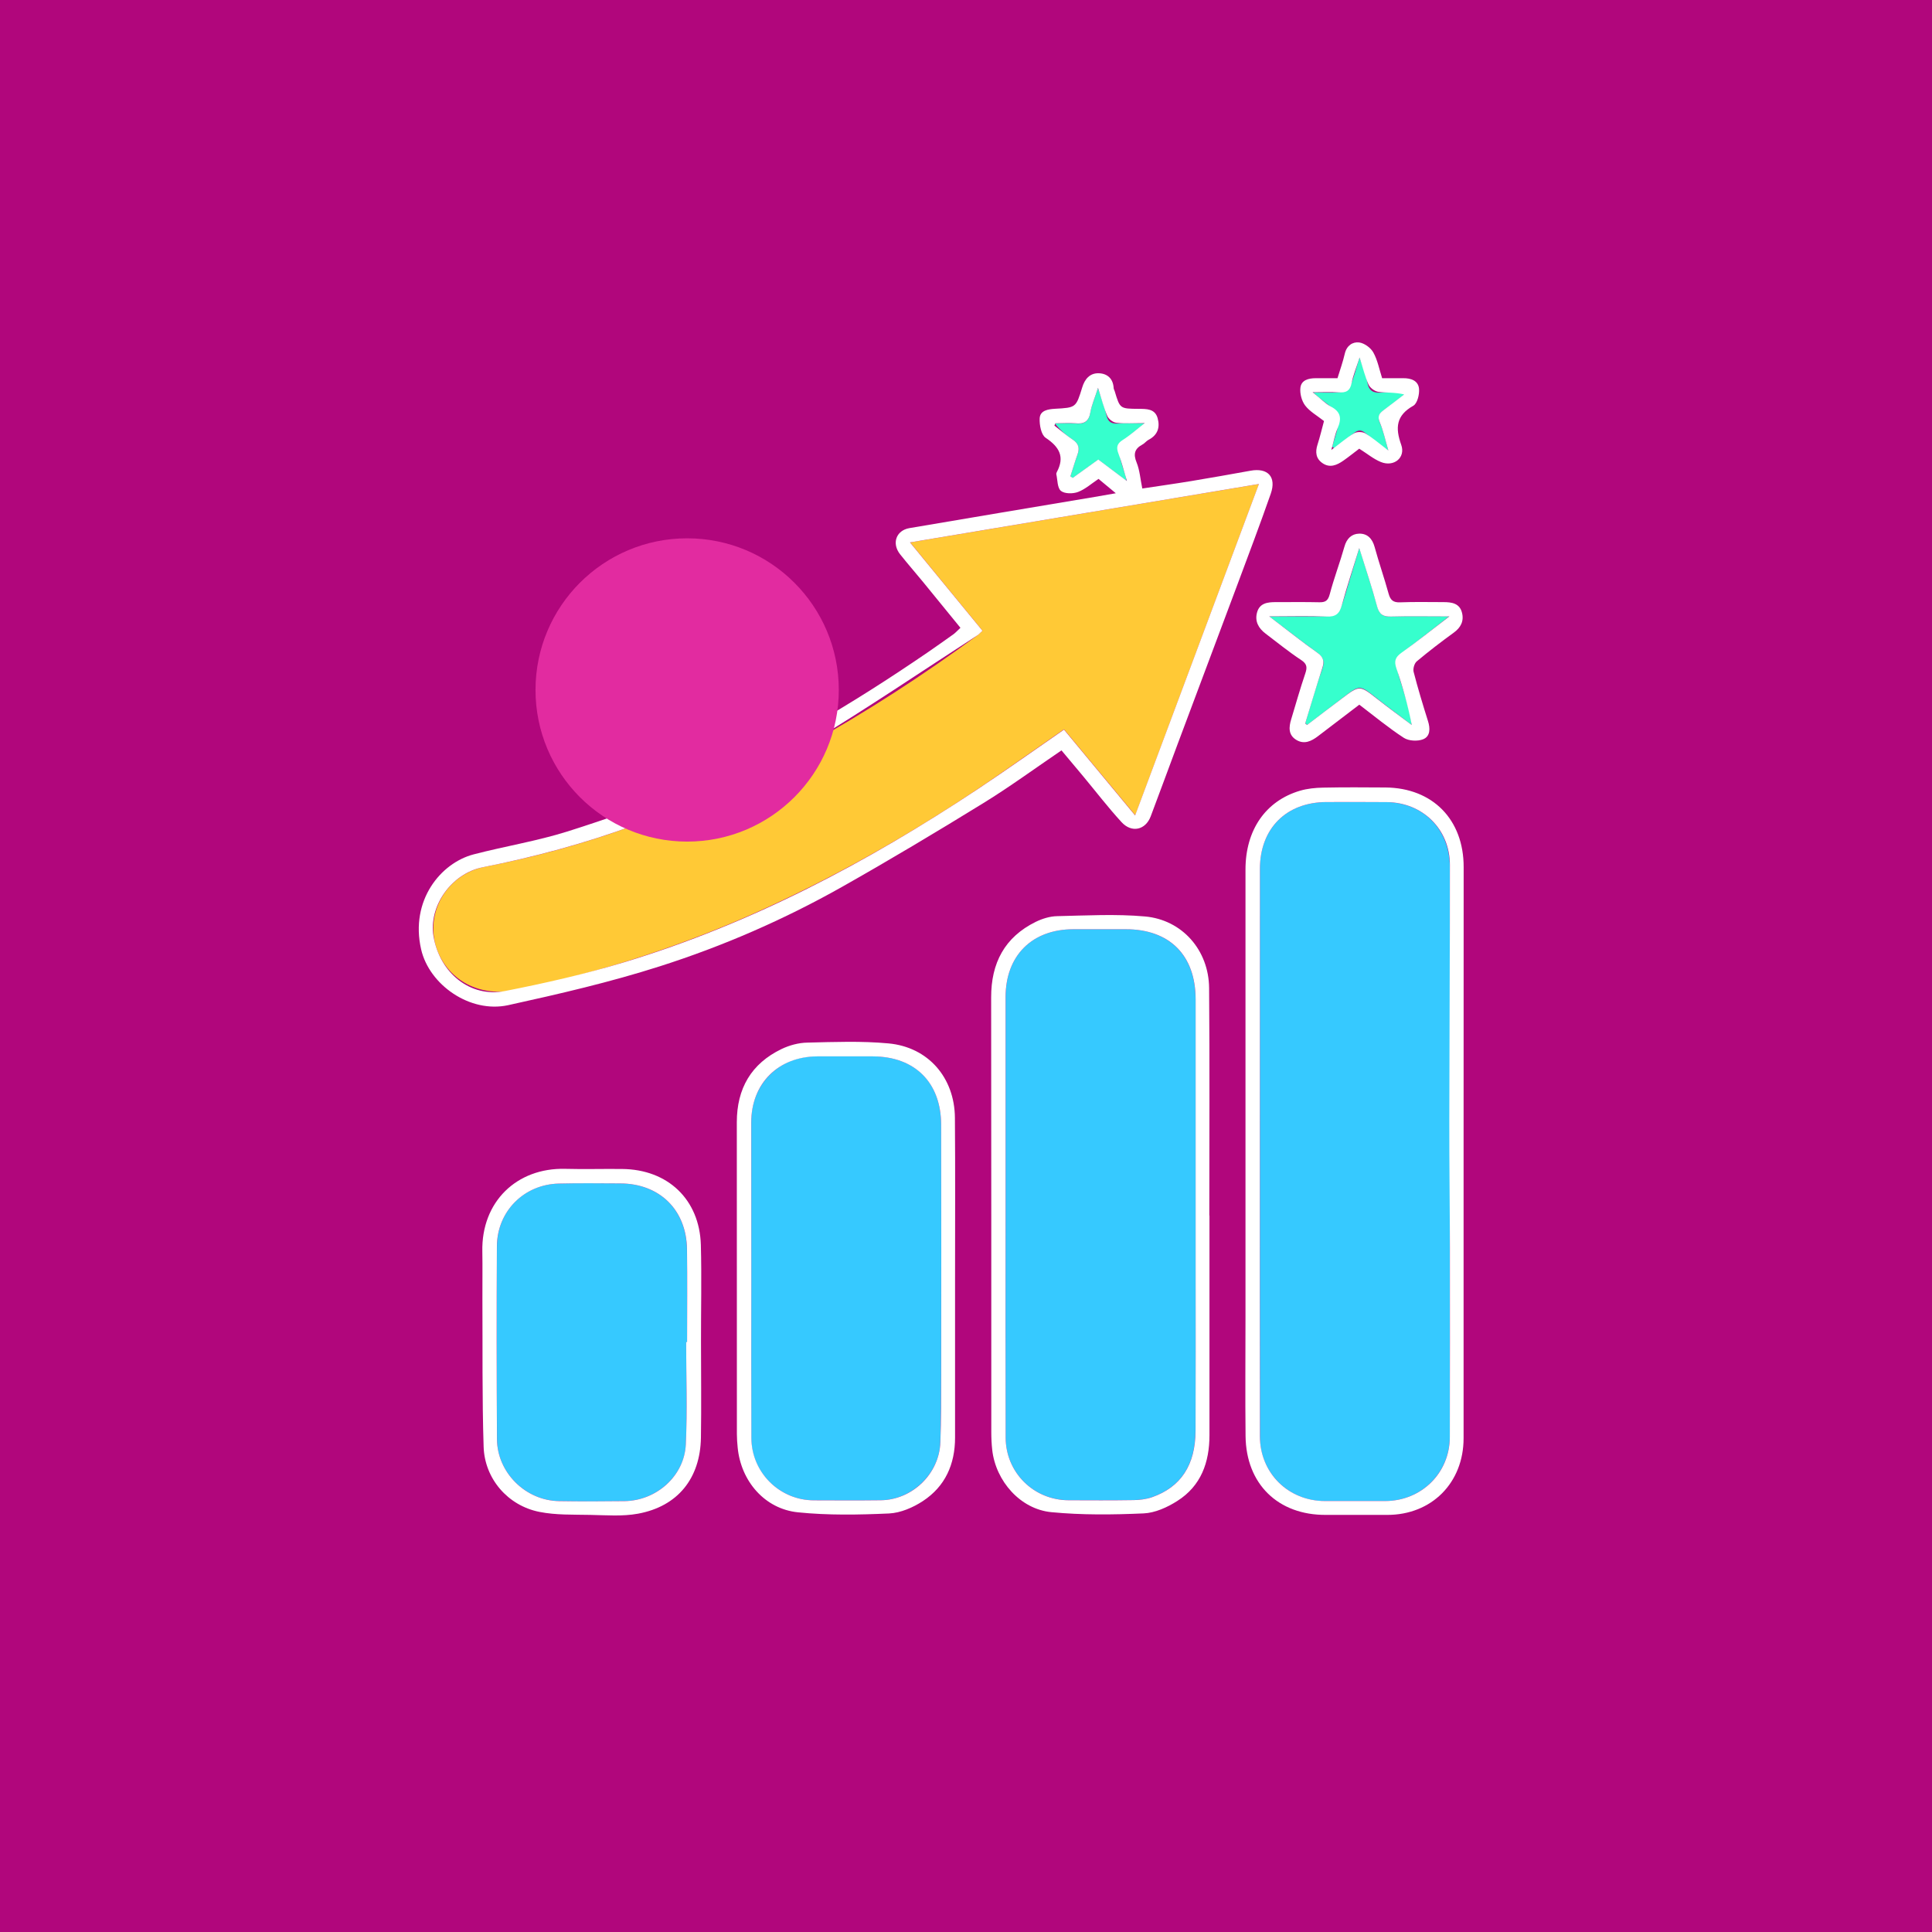 <svg xmlns="http://www.w3.org/2000/svg" xmlns:xlink="http://www.w3.org/1999/xlink" x="0px" y="0px" viewBox="0 0 2692.1 2692.1" style="enable-background:new 0 0 2692.1 2692.1;" xml:space="preserve"><style type="text/css">	.st0{fill:#B1067C;}	.st1{display:none;}	.st2{display:inline;}	.st3{fill:#5476AE;}	.st4{fill:#7AA2E3;}	.st5{fill:#FFFFFF;}	.st6{display:inline;fill:#E22BA0;}	.st7{fill:#589CE0;}	.st8{fill:#5B5B68;}	.st9{fill:#FDF798;}	.st10{fill:#C1E2FD;}	.st11{fill:#36FFCD;}	.st12{fill:#FFC936;}	.st13{fill:#36C9FF;}	.st14{fill:#E22BA0;}</style><g id="Capa_1"></g><g id="Capa_2">	<rect class="st0" width="2692.1" height="2692.1"></rect></g><g id="Capa_3" class="st1">	<g class="st2">		<path class="st3" d="M753.4,1791.7c-4.6,0-8.2,0-11.7,0c-32,0-63.9-0.4-95.9,0.1c-17.7,0.3-34.2-4.8-49.9-11.1   c-27.4-10.9-49.2-29.5-66.6-53.4c-8-11-13.9-23.1-18.6-35.8c-1.4-3.9-0.9-8.5-0.9-12.8c0-106.6,0-213.2,0-319.8   c0-101.3,0-202.6,0-303.8c0-6.3,1.1-12.1,3.1-18.3c9.4-28.5,25.7-52.1,48.6-71c18.2-15.1,38.9-25.2,62.4-30.7   c13.6-3.2,26.9-3.3,40.5-3.3c61.9-0.2,123.9-0.1,185.8,0c18.3,0,30.9,10.3,41,24.4c0.9,1.3,0.8,3.8,0.5,5.5   c-1.5,7.9-4.4,15-9.9,21.2c-10.3,11.5-18.4,24.2-22,39.5c-3.4,14.5-7,28.7-2.6,44c3.6,12.6,4,26.2,7.2,38.9   c6.1,24,19.6,43.1,40.4,56.9c15.9,10.6,33.8,15.9,52.3,15.7c20.3-0.2,39.6-6.4,56.2-19.1c21-16,32.9-37.1,37.4-63.2   c1.9-10.9,0.8-20.9-0.6-31.3c-1.1-8.8-2.8-17.5-3.5-26.3c-1.6-21.1-11.3-38.4-24.1-54.4c-2.4-3-6.1-6.7-5.9-9.8   c0.4-6,2.2-12.5,5.4-17.6c7.2-11.6,17.8-19.5,31-23.6c2.5-0.8,5.2-0.9,7.9-0.9c76.3,0,152.5,0,228.8,0c2.3,0,4.6,0.4,8.1,0.7   c0,4.1,0,8,0,11.9c0,83-0.1,165.9,0.1,248.9c0,8.2,1.8,16.4,3.2,24.6c1.8,10.8,4,21.4,6.1,32.1c4.4,22,24.1,35.9,46.7,34.2   c7.5-0.6,14.8-2.8,22.2-4.4c14.7-3.2,29.3-2.9,44.2,0c20.7,4,37.6,14.4,52,29.1c7.1,7.3,13.7,15.5,18.7,24.3   c6.4,11.3,6.4,23.7,2.1,36.4c-3.2,9.3-5.8,18.8-11.5,27c-16.1,22.9-36.5,39.5-64.3,46.9c-13,3.5-25.7,2.3-38.5,2.4   c-5.4,0-10.8-2.7-16.2-3.9c-23.2-5.2-43.6-1.6-56.3,19.6c-6,10.1-8.5,21.4-8.5,33.3c0,69.3,0,138.6,0,207.9c0,27.7,0,55.3,0,83   c0,1.6-0.3,3.2-0.5,6.2c-16.3,0.1-32.5,0.1-48.7,0.1c-16,0-32,0-48,0c-16.3,0-32.6,0-49.5,0c-0.4,2.5-1.3,4.7-1.1,6.8   c1.8,16.5-2.2,32.5-6.8,47.7c-4.7,15.7-12.1,30.8-20.4,45c-18.1,31.4-44,55.6-75.5,73.3c-13.7,7.7-28.8,12.5-43.7,17.8   c-13.6,4.9-26.7,3.3-40,3.9c-12,0.5-24.1-0.8-35.9,0.4c-12.3,1.2-23.4-2.6-34.5-6.2c-29.6-9.6-56-25.2-78.7-46.6   c-16.5-15.6-30.3-33.5-40.4-53.9c-8.1-16.3-15.3-32.8-16.8-51.4c-0.5-5.8-4.2-11.4-3.7-17.9   C753.8,1804.7,753.4,1798.7,753.4,1791.7z"></path>		<path class="st4" d="M1945.3,931.1c4.4,0,8,0,11.6,0c30,0,60,0.3,89.9-0.1c28.7-0.4,54.6,8.1,78.7,23.2   c26,16.3,45.1,38.9,57.9,66.6c2.8,6,3.7,13.5,3.7,20.3c0.1,110.9-0.1,221.9-0.1,332.8c0,93.6-0.1,187.2,0.1,280.9   c0,12.9-1,25-5.8,37.4c-15.1,38.5-41,66.8-77.6,85c-20.2,10.1-42,14.7-65,14.6c-208.8-0.3-417.7-0.2-626.5-0.2   c-4.3,0-8.5,0-13.5,0c0-73.1,0-145.2,0-218.2c10-1.1,19.9-1.9,29.7-3.4c7.8-1.2,15.5-2.9,23.1-4.9c19.9-5.3,38.4-13.8,55.6-25.1   c16.8-11,31.2-24.5,44-40c15.4-18.6,25.9-39.9,33.7-62.4c3.8-11,7.1-22.5,7.3-34.6c0.1-7.6,3.1-15.1,2.8-22.6   c-0.6-14.6-2.2-29.1-4-43.6c-1.4-11.1-3.9-22.1-5.6-33.2c-2.6-17.5-9.5-33.5-17.4-48.9c-11.6-22.6-27.4-42.2-47-58.6   c-18.8-15.6-39.5-27.9-62.7-35.1c-13.6-4.2-27.3-9.6-42.3-8.8c-5.5,0.3-11-1.8-17.3-2.9c0-72.2,0-144.2,0-217.4   c48.8,0,97.3,0,146.4,0c0.3-3.2,0.9-5.4,0.7-7.6c-0.9-14.5,2.8-28,6.3-41.9c4.8-19.1,12.8-36.6,23-53.3   c15.3-25,35.4-45.4,59.6-61.8c15.7-10.6,32.7-18.5,50.6-24.4c12.8-4.2,25.4-7.6,39.3-6.8c18.9,1,38,0.2,56.9,0.3   c4.3,0,8.1,0.1,12.1,3c3.8,2.7,9.2,3.2,13.9,4.6c25.8,7.5,48.1,21.3,68.5,38.6c24,20.4,41.7,45.4,54.4,73.9   c5.4,12,9.6,24.6,8.9,38.1c-0.1,1.3-0.3,3.4,0.4,3.8c8.9,5.5,4.6,14.2,5.5,21.6C1945.6,923.2,1945.3,926.6,1945.3,931.1z"></path>	</g>	<g class="st2">		<path class="st5" d="M1181.4,1823.9c-1.6,7.4-2.8,13.9-4.3,20.3c-8.2,34.9-24,66.1-47.2,93.5c-29.9,35.4-66.8,60.1-111,74.6   c-15.9,5.3-31.6,7.2-47.9,7.3c-12.7,0.1-25.3-0.2-38,0.1c-18.8,0.5-36.8-2.7-54.5-9.4c-25.1-9.5-48.9-21-69.7-37.9   c-27.4-22.2-50.1-48.3-65.6-80.5c-9.2-19.1-16.1-38.6-19.6-59.4c-0.4-2.6-1.5-5-2.5-8.5c-3.6,0-7.2,0-10.8,0   c-22.3,0-44.6,0.3-66.9-0.1c-23.6-0.4-45.8-6.9-67.4-16.2c-17.1-7.3-31.8-18-45.5-30.3c-22.6-20.3-39.3-44.6-50.5-73.1   c-6.3-16-7.4-32.4-7.4-48.9c-0.2-206.3-0.1-412.5-0.1-618.8c0-10-0.2-20.2,2-29.8c2.7-11.5,7-22.8,12-33.6   c16.4-35.5,42.5-62.8,76.1-82.2c25.6-14.8,53.7-22.8,83.7-22.8c66.6,0.1,133.2,0.1,199.9,0c33.2,0,61.6,24.4,72.2,48.8   c10.5,24.4,10.1,49.2-2.1,73.3c-2.2,4.4-5.1,8.6-8.5,12.2c-11.8,12.7-18.4,27.7-20.3,44.7c-0.7,6,0.9,12.6,2.6,18.6   c7.5,25.4,23.6,41.5,50.3,46.7c36.7,7.2,67.3-19.5,73.8-50.8c3.5-16.9-1.4-31.5-9-45.7c-2.2-4.1-5.1-7.9-8.2-11.3   c-14.7-15.9-20.4-35.4-19.5-56.1c1.8-42.8,32.9-74,71.8-80.1c2-0.3,4-0.2,6-0.2c78.9,0,157.9-0.1,236.8,0.2   c7.1,0,14.8,1.5,21.2,4.4c11.9,5.4,15.2,16.9,16.3,28.9c0.3,3.6,0.1,7.3,0.1,11c0,93.3,0,186.6,0.1,279.9c0,5.6,0.7,11.3,2.2,16.7   c2.4,8.7,8.6,12.2,17.5,10.9c1.3-0.2,2.7-0.3,3.9-0.8c18.3-7.1,37.5-6.4,56.3-5c20.8,1.6,40.1,9.3,57.4,21.2   c13.2,9.1,24.8,19.8,35,32.5c13.1,16.3,21.9,34.8,24.5,54.9c4.5,34.4,0.4,67.6-21.4,96.7c-22.7,30.3-52,50.7-89.3,57.3   c-17.5,3.1-35.8,2.9-53.5-1.9c-4.8-1.3-9.7-2.6-14.6-2.9c-8.3-0.5-13.4,3-15.6,11c-1.4,5.4-2.2,11.1-2.2,16.7   c-0.1,93.3-0.1,186.6-0.1,279.9c0,3.3,0.2,6.7-0.1,10c-1.8,21-11.1,33.5-36,34c-33.3,0.6-66.6,0.2-99.9,0.2   C1190,1823.9,1186.4,1823.9,1181.4,1823.9z M1297.6,1791.8c0-5.2,0-9.2,0-13.1c0-92,0-183.9-0.1-275.9c0-10.7,0.6-21.1,4-31.5   c4.4-13.5,12.7-23.3,25.6-28.5c11.6-4.7,23.8-4.6,35.8-1c4.7,1.4,9.5,3.3,14.3,3.7c19.3,1.4,38.3,0.7,56.2-8.1   c28.9-14.2,49.6-35.1,59.1-67c4.3-14.6,4.7-29.3,2.2-43.2c-3.6-20.4-14.4-38.1-30.1-52.4c-14.2-12.9-29.8-22.7-49-26.7   c-15.5-3.2-30.7-3.8-46,0.2c-6.7,1.7-13.5,3.5-20.3,3.9c-18.1,1.1-33.1-4.8-42.8-21.3c-6.3-10.6-8.9-22-8.9-34.2   c0.1-95,0.2-189.9,0.2-284.9c0-3.8-0.2-7.7-0.3-12c-5.3,0-9.3,0-13.3,0c-73.9,0-147.9,0.2-221.8-0.1c-16.9-0.1-29.9,6.6-40.8,19   c-5.6,6.4-7.9,14.2-10.8,21.8c-2.8,7.3-2,14.1-0.2,21.4c2.7,11.1,9.9,19.1,16.3,27.9c15.9,21.9,24.2,45.4,19.3,73.1   c-3.2,18.1-9.5,34.4-21,48.4c-19.3,23.5-45.2,34.4-74.9,34.8c-13.5,0.1-27.4-2.9-40.1-9.5c-36.3-18.6-54.5-49.1-55-88.8   c-0.3-24.2,9.5-46.2,25.8-65.1c11.5-13.4,15.9-28.6,10-46.9c-5.2-16.2-26.8-36.6-48.4-36.3c-63.3,0.7-126.6,0.5-189.9,0   c-13.5-0.1-26.6,1.1-39.3,4.8c-21.1,6-40.4,15.9-57.3,30.2c-21.2,18-36.5,40-46.4,65.8c-3,7.9-5,16-4.9,25   c0.4,72,0.2,143.9,0.2,215.9c0,142.6,0,285.2,0,427.8c0,3.7-0.9,7.8,0.5,10.9c7.1,15.8,12.9,32.3,23.2,46.6   c17.5,24.2,39.6,43.1,67.3,54.1c17.4,6.9,35.5,11.7,55,11.1c30.3-0.9,60.6-0.3,90.9-0.2c3.5,0,7.1,0.3,11,0.5   c0.2,3.5,0.3,6.1,0.5,8.7c1,11.5,0.4,23.5,3.4,34.4c4.2,15.1,10.3,29.9,17,44.1c10.2,21.5,24.8,39.9,42.4,56   c21.5,19.7,45.8,34.4,73.6,43.7c12.5,4.2,24.6,8.4,38.2,7.5c12.9-0.9,26,0.1,39-0.3c12-0.4,23.7,0.5,36-3.8   c14.9-5.2,30.1-10.1,43.8-17.7c32.2-18,58.3-42.8,76.8-74.8c16.1-27.7,26.7-57.3,26.2-90c0-2.5,0.5-5.1,0.8-8.2   C1199.4,1791.8,1247.6,1791.8,1297.6,1791.8z"></path>		<path class="st5" d="M1509.9,868.2c4.5-16.6,7.7-32,13-46.6c9.8-27.5,25.1-52,44.8-73.6c27.6-30.4,60.7-52.1,99.3-66.2   c17.8-6.5,35.9-9.4,54.6-9.3c20.6,0.1,41.3-0.1,61.9,1.5c10,0.7,19.9,4.6,29.6,7.9c47.4,16.1,85.6,44.5,115.3,85   c19.8,27.1,32.9,56.8,39.1,89.7c0.7,3.6,1.5,7.1,2.5,11.8c3.7,0,7.3,0,10.8,0c21.6,0,43.3-0.1,64.9,0c30.3,0.2,58.4,8.6,84.5,23.6   c33.9,19.6,59,47.6,75.9,82.6c7.9,16.3,15.3,33.2,13.2,52.5c-0.8,7.6,0.1,15.3,0.1,23c0.1,200.6,0.2,401.1,0.3,601.7   c0,9.7,0.1,19.4-1,28.9c-0.7,6.4-3.1,12.8-5.5,18.9c-3.6,9.2-7.2,18.6-12,27.3c-25.8,46.9-64.6,77.8-116.1,92.4   c-12.4,3.5-25.2,5.1-38.4,5.1c-212.2-0.2-424.3-0.2-636.5-0.2c-6.6,0-13.3-0.6-19.9-1.3c-17.7-2.1-27.1-14.8-28.7-33   c-0.2-2-0.1-4-0.1-6c0-78,0-155.9,0-233.9c0-3-0.2-6,0.3-9c2.7-16.6,8.8-26.8,28.2-29.9c8.8-1.4,17.9-1.8,26.6-3.8   c13.2-3,26.6-6.1,39.3-10.8c24.3-9.2,45-24.2,62-44c18.9-22.2,30.8-48,36.9-76.4c8.5-40-0.6-76.9-20.2-112   c-14-25.1-33.9-44.3-58.6-58.5c-17.7-10.2-36.6-17.2-57.1-19.8c-9.9-1.2-19.7-2.9-29.6-4.5c-20.7-3.3-26-16.3-27.8-32.4   c-0.2-2.3-0.1-4.7-0.1-7c0-77.3,0-154.6,0-231.9c0-3.3-0.2-6.7,0.3-10c3-20.6,15.3-31.3,36.9-31.4c33.3-0.2,66.6,0,99.9-0.1   C1502.5,868.2,1506.1,868.2,1509.9,868.2z M1394,1148.9c15.6,4,30.6,3.2,45.2,7c20.2,5.3,39.2,12.4,57.2,23.1   c46,27.3,73.9,68.2,88,118.7c4.9,17.6,7.1,36.3,5.7,54.9c-0.5,5.9-2.6,11.8-2.5,17.7c0.2,12.2-3.3,23.8-7,34.7   c-8.5,25.1-20.6,48.7-38.4,68.7c-16.7,18.8-36,34.1-58.5,45.4c-12.1,6.1-24.6,11-37.6,14.7c-7.3,2-14.7,3.5-22.2,4.6   c-9.8,1.4-19.6,2.2-29.5,3.3c0,83.7,0,166.5,0,249.6c2.3,0.1,3.9,0.3,5.5,0.3c212.8,0,425.6-0.1,638.4,0.1c23,0,44.7-4.5,65-14.5   c29.9-14.7,53.3-36.4,69-66.3c4.2-7.9,6.2-16.7,10.3-24.1c4.3-7.7,4.3-15,4.3-22.8c0.1-210.5,0-421.1,0.7-631.6   c0-15.5-3.9-29.3-9.9-42.6c-13.3-29.5-34.1-52.9-62-69.3c-22.5-13.3-46.8-20.9-73.4-20.6c-30.6,0.4-61.3,0.1-91.9,0.1   c-3.5,0-7-0.3-9.4-0.4c-1.5-13.2-2-25.1-4.5-36.7c-2.7-12.8-6.1-25.6-11.2-37.6c-12.6-29.4-31-54.9-55.6-75.5   c-19.9-16.7-41.8-30.1-67-37.4c-5-1.5-10.5-2.3-14.8-5c-3.8-2.3-7.3-2.7-11.2-2.7c-19,0-38,0.8-56.9-0.3   c-13.9-0.8-26.4,2.9-39.2,7c-18.1,5.8-35,13.8-50.6,24.5c-23.6,16-43.4,35.9-58.5,60.2c-10.8,17.4-19.3,35.7-24.2,55.9   c-3.1,13-6.3,25.7-5.6,39.1c0.1,2.6,0,5.1,0,8.6c-49.5,0.4-98.3-0.1-147.4,0.3C1394,983.9,1394,1066.4,1394,1148.9z"></path>	</g></g><g id="Capa_7_copia_3" class="st1">	<circle class="st6" cx="2127.4" cy="947.3" r="211.3"></circle></g><g id="Capa_4" class="st1">	<g class="st2">		<path class="st7" d="M1952.2,1441.6c8.2,7,16.9,12.4,19.9,22.6c0.7,2.3,0.8,5.4-0.3,7.5c-5.5,10.7-3.9,20.4,3,29.7   c12.9,17.4,22.8,36.5,30.3,56.8c2.1,5.8,2.4,10.8,0,16.7c-27.5,68.6-75.9,114.9-146.5,137.7c-46.8,15.1-93.9,14.7-140-1.3   c-60.1-20.9-105.1-60.1-133.4-117.6c-2.7-5.5-4.5-11.5-7.5-16.8c-3.4-6-2.8-11.8-0.5-17.7c26.4-68.6,74-115.4,143.7-139   c38.5-13.1,78.1-13.4,117.5-6.7c27.1,4.6,52.2,15.7,75.4,30.8c5.4,3.5,10.7,7,17.8,7C1940,1451.1,1945.7,1446.6,1952.2,1441.6z"></path>		<path class="st7" d="M930,1723.3c-73.4-1.9-133.4-31.4-179.6-88.6c-14.7-18.2-25.7-38.7-34.1-60.6c-1.7-4.5-1.8-8.5-0.2-12.9   c23.7-63.6,66-109.3,129.1-135.4c37.9-15.7,77.3-19.9,117.6-14.1c89.6,12.9,148.4,64.4,182,147c2.3,5.7,2.1,10.9-0.2,16.7   c-26.5,66.1-73.2,111.3-140.1,135.4C980.5,1719.6,955.5,1723.3,930,1723.3z"></path>	</g>	<g class="st2">		<path class="st5" d="M1798.8,1938.7c-87.3-1.4-158.1-26.5-219.3-76.9c-50.8-41.9-86.3-94.7-106.3-157.5c-7-22.1-12.4-44.5-11-68.2   c0.7-10.9-0.7-21.9,0.3-32.8c1.5-15,1.4-30.6,9.5-44.2c-3.6-6.4,4.8-10.7,2.8-17.2c-0.7-2.3,2.6-5.6,3.6-8.5   c5.5-16.9,11.2-34,19.7-49.5c4.8-8.9,11-17.6,16.9-26.2c15.5-22.9,32.8-44.1,53-63.1c8.4-7.9,17.4-14.7,26.4-21.8   c17.5-13.8,36.8-24.7,56.1-35.3c4-2.2,8.7-4,13.1-5.7c4.5-1.7,9.6-1.9,13.7-4.2c12.6-7.2,26.6-10.7,40.4-13.6   c13.4-2.8,26.9-5.4,41-5c22.9,0.6,45.8-0.7,68.7-0.2c11.4,0.3,23,2,34.2,4.5c12.7,2.8,25.5,6,37.4,11.1   c11.4,4.9,22.9,10.1,34.2,15.3c29.1,13.5,54.2,32.3,78.2,52.8c19.5,16.6,35.9,36.4,50.1,57.8c7.2,10.8,14.3,21.7,21.1,32.8   c2,3.2,2.3,7.3,4,10.7c2.9,5.6,6.9,10.6,9.4,16.3c5.5,12.7,9.9,25.8,11.7,39.7c0.9,6.6,4.1,12.9,6.1,19.5c0.5,1.5,0,3.3,0,4.9   c-0.1,4.9-2.3,10.2,3.3,14c0.8,0.6,0.9,2.5,0.9,3.9c-0.1,18.8,0,37.5-0.5,56.3c-0.4,12.6-0.1,25.2-3.5,37.6   c-9,32.8-21.7,63.9-39.6,92.9c-36.9,59.7-87.7,103.6-151.5,132.1c-25.6,11.4-52.3,19.7-80.2,23.3   C1825.5,1936.1,1808.2,1937.7,1798.8,1938.7z M1967,1450.1c-1-0.9-2-2.4-3.5-3c-6.7-3-8.2-7.8-6.8-14.8c0.8-4.2,0.8-9.1-0.5-13.2   c-2.2-7.5-4.2-14.5-1.3-22.3c0.7-1.9-0.4-4.7-1-7c-2-7.9-8-12.4-14.5-16.5c-38.4-23.9-79.7-38.3-125-42.1   c-36.3-3-71.8,0.3-106.3,11.4c-108.7,34.9-185.3,130.8-192.5,249.5c-0.1,1.3,0,3.2-0.8,3.9c-5.8,5-3.5,11.6-2.9,17.3   c1.4,14.9,1.3,29.7,0,44.6c-0.5,5.9-3.3,12.9,3.1,18.2c1.1,0.9,1.8,3.8,1.1,4.8c-4.8,7.7,6.3,13.4,2.4,20.7   c5.9,6.9,6.3,16,9.2,24.1c5.1,13.9,8.9,28.2,15.9,41.4c2.8,5.4,6.7,10,9.6,15.4c6.1,11.5,14.7,21.8,22.9,32.1   c9.3,11.6,20.2,21.7,31.2,31.8c16.1,14.7,34.4,25.5,52.7,36.7c1.1,0.7,2.3,1.3,3.5,1.8c14.2,5.5,28.4,10.8,42.5,16.5   c6.3,2.6,12,7.1,19.5,5.2c0.8-0.2,2.4,0.3,2.7,1c2.5,4.9,6.7,3.6,10.7,3.2c1.6-0.1,4-0.7,4.8,0.1c4.5,5,10.1,2.5,15.3,2.6   c3.6,0.1,8.4-1.2,10.7,0.6c6.6,5.1,13.8,3.1,20.6,3c7.2-0.1,14.8,2.3,21.7-2.9c2.2-1.7,6.5-0.6,9.8-0.7c4.4-0.1,9,0.7,13.2-0.1   c3.1-0.6,4.8-4.6,9.6-2.9c2.8,1,7.1-3,10.7-3c9.9-0.1,18.1-5.7,27.2-8.1c8-2.1,15.3-6.9,23-10.4c7.8-3.6,15.9-6.6,23.3-10.7   c9.8-5.5,19.5-11.4,28.6-18c22.2-16.1,41.3-35.7,57.7-57.6c7.7-10.3,13.7-22,19.8-33.4c5.8-10.7,11.4-21.6,16.1-32.9   c2.6-6.4,5.6-12.8,7.1-19.9c0.8-3.8,1-9,2.6-11.4c3.2-4.6,3.3-8.2,2.4-13.1c-0.4-2.3,1.6-5.1,2.3-7.7c0.6-2.4,0.9-4.9,1.2-7.3   c0.3-2.3,0.2-4.6,0.4-6.9c1.1-11.8,2.6-23.6,3.1-35.4c0.2-5.9-2.3-12-2.3-18c-0.1-17.7-2.1-35.2-4.8-52.6   c-4.8-30.2-13.6-59.3-28.3-86.3c-6.9-12.6-14.7-24.7-22.9-36.5c-8.6-12.3-21.9-14.9-33.1-6.5   C1974.3,1438.5,1971.4,1444.3,1967,1450.1z"></path>		<path class="st5" d="M934.7,1938.6c-61.3-0.9-114.7-14.3-164.2-42c-63.8-35.6-111.2-86.7-142.2-152.9   c-10-21.4-19.1-43.4-22.3-66.7c-2.6-19.2-1.5-38.8-2-58.3c-0.2-8.5-0.1-17-0.2-25.4c0-1.6-0.7-4.2,0-4.8c5.5-4.2,3.4-9.8,3.6-15.1   c0.1-2.2,0.9-4.4,1.6-6.6c0.4-1.2,1.8-2.3,1.8-3.4c-0.9-14.2,5.5-26.8,9.3-39.7c3.9-13.4,9.8-26.6,17.1-38.4   c12.6-20.6,25.5-41.2,41.1-59.9c21.9-26.5,47.9-47.9,76.3-66.8c10.8-7.2,22-13.4,33.6-18.9c6.6-3.1,13.1-6.5,20.2-8.8   c6.1-2,12.4-4.9,18.4-7.7c12.4-5.9,25.8-7.6,38.7-11.2c18.1-4.9,36.5-2.6,54.8-2.8c18.7-0.2,37.5-0.9,56.2,0.3   c21.8,1.3,42.8,7.5,63.2,15.1c10.1,3.8,19.9,8.1,29.9,12.2c7.7,3.2,14.5,8.5,21.9,12.6c5.3,2.9,11.1,4.8,16.2,8   c5.6,3.6,10.3,8.5,15.8,12.4c26.5,19.3,49.9,41.9,69.2,68.3c9.2,12.6,17.6,26,26.1,39.2c7.9,12.3,12.1,25.7,18,38.6   c4.5,9.7,8.5,19.6,9.5,30.4c6.5,3.1,1.6,9.6,4,14.1c2.6,4.8,4.1,10.3,5.5,15.6c1.3,5.1,2.4,10.4,2.7,15.6   c0.5,8.8,0.4,17.6,0.5,26.4c0,5.5-0.4,11,0,16.4c1.9,30.3-6.2,58.7-16.5,86.6c-16.5,44.6-41.7,83.8-75,117.5   c-39.9,40.2-86.8,69.6-141.6,85.2c-17,4.9-34.4,8.8-51.8,11.7C959.5,1937.8,944.7,1937.9,934.7,1938.6z M998.4,1907.8   c4.9-1.5,10-2.7,15-4.6c4.6-1.7,8.8-4.4,13.4-6.2c9.3-3.6,19.1-6.3,28.1-10.6c10.1-4.8,19.9-10.4,29.2-16.6   c25.1-16.7,47.2-36.7,65.9-60.3c5.9-7.4,11.3-15.3,16.4-23.2c2.3-3.6,2.5-8.8,5.3-11.7c10.6-11.1,13.8-25.4,18.5-39.1   c3.3-9.6,6.1-19.4,9.4-29.1c0.8-2.4,3.5-4.6,3.3-6.8c-0.5-7.7,6.5-14.4,2.8-22.4c-0.2-0.4,0.2-1.5,0.6-1.9   c4.9-3.5,3.2-8.6,3.2-13.2c0-10.8-0.5-21.6-0.5-32.4c0-5.7,0.7-11.4,0.5-17c-0.3-5.8,2.3-12.3-3.4-17.3c-1-0.9,0-3.9-0.1-5.9   c-0.1-3.7-0.1-7.4-0.7-11c-0.5-3.7-1.9-7.3-2.4-11c-2.5-18.7-7-36.8-13.3-54.6c-35.7-101.7-131.7-177.4-246-182.6   c-39.4-1.8-77.6,4.2-114.3,19c-66.6,27-115.8,72.9-147.2,137.5c-17.3,35.7-25.9,73.7-27.7,113.3c-0.5,10.4-2.3,20.7-3.9,31   c-1.5,9.4,3.4,18,3.1,26.9c-0.5,13.8,4.1,27.1,3.4,40.9c-0.1,1.1,1.2,2.3,1.8,3.4c2.7,5,4.2,11.2,4.6,16.1   c0.4,5.4,4.1,8.7,5.1,13.7c1.6,8.4,8.5,15.6,11.3,23.9c5.6,16.5,14.6,31.1,24.8,44.7c26.3,35.2,58.6,63.7,97.8,84   c2.3,1.2,4.6,3.2,7.1,3.4c13.7,0.9,24.4,9.8,36.8,14c4.9,1.7,11.3,0.8,15.2,5.5c6.9-2.1,12.7,7,19.9,2.1c0.3-0.2,1.4,0.3,1.8,0.8   c4.1,5.8,9.9,2.7,15,3c4,0.2,8.9-1.1,11.6,0.9c4.2,3,8.2,2.8,12.5,2.9c6.5,0.1,13,0.1,19.5-0.1c2.3-0.1,4.8-0.4,6.7-1.5   c4.6-2.8,9-3.3,14.4-2.3c4.9,0.9,10.4,2.2,15.4-2.4c1.9-1.8,7,0.1,10.7,0C992.3,1911,993.1,1904,998.4,1907.8z"></path>	</g>	<g class="st2">		<path class="st8" d="M1258.7,1407.5c-59.5-90.5-139.9-150.6-245.5-174c-105.3-23.3-203.7-4.3-296.1,53.3c1-3,1.7-6,2.9-8.9   c8.3-20.2,16.4-40.5,25-60.6c3.8-8.9,5.6-17.4,0.8-26.5c-1-1.8-1.1-4.7-0.3-6.7c2.9-8.1,3-15.7-0.1-23.9   c-2.7-6.8,0.5-10.6,7.3-10.3c12.7,0.6,21.7-5.2,26.8-16.6c6.5-14.7,12.4-29.6,18.5-44.4c12.7-30.6,24.5-61.6,38.4-91.7   c24.9-54,65.7-91.7,121-113.7c18.5-7.4,37.8-11.3,57.4-14c1.9-0.3,4,0.6,6,0.6c3.6,0,7.2-0.4,10.8-0.5c4.3-0.2,9.5-4.1,11.9,3   c0.3-0.6,0.5-1.5,1-1.7c0.7-0.4,1.7-0.6,2.6-0.5c12.4,0.3,24.9,0.3,37,3.2c19.4,4.7,39,9.4,56.3,19.7c13.2,7.8,26,16.4,38.5,25.3   c5.4,3.9,9.4,9.7,14.3,14.4c3.6,3.5,8.1,6.2,11.4,10c22.6,25.3,38.9,54.3,47.6,87.2c3.6,13.5,6,27.3,7.9,41.1   c0.8,6.2-1.4,12.8-1.4,19.2c-0.1,102-0.1,204.1-0.1,306.1C1258.7,1400.3,1258.7,1403.9,1258.7,1407.5z"></path>		<path class="st8" d="M2004.5,1288.8c-12-7-22.3-13.5-33.1-19.2c-10.6-5.6-21.3-10.8-32.4-15.4c-11.3-4.7-22.9-8.9-34.6-12.5   c-11.4-3.5-23-6.3-34.6-8.7c-12-2.5-24.1-4.7-36.3-6c-11.8-1.3-23.8-1.3-35.7-2.3c-12.2-1-24.5,3-36.5-1.6   c-10.8,5.8-23.2,3.4-34.5,6.3c-11.9,3.1-24.1,5-36,8.1c-11.5,3.1-23,6.7-34.1,11c-11.5,4.4-22.7,9.4-33.7,14.9   c-10.7,5.3-21.2,11-31.4,17.3c-10.5,6.5-20.6,13.5-30.5,20.9c-9.6,7.2-18.9,14.8-27.7,22.9c-9,8.3-17.6,17.2-25.9,26.4   c-8,8.9-15.6,18.1-22.8,27.7c-7.3,9.7-13.8,19.9-22.5,29.4c0-3.6,0-7.2,0-10.9c0-102-0.1-204.1,0.1-306.1c0-9.1-1.8-17.9-0.7-27.3   c4.6-36.8,17.5-70.1,38.8-100.2c26-36.7,59.9-63.5,101.9-79.8c18.2-7.1,37.1-11.5,56.4-13.7c7.5-0.9,15.2,1,22.8,1.1   c6.8,0.1,13.6-0.4,20.4-0.7c1.3-0.1,2.7-0.6,4-0.4c68.7,8.9,123.7,40.6,162.7,98.5c9.4,13.9,16.4,29.1,22.6,44.7   c10.5,26.6,22,52.8,33,79.3c11.7,28.2,23.3,56.5,35,84.8c13.1,31.7,26.3,63.3,39.3,95C2000.7,1276.9,2002.1,1281.9,2004.5,1288.8z   "></path>		<path class="st8" d="M1313.4,1160.5c31.9,0,62.9,0,94.5,0c0,65.8,0,131,0,196.1c-7.4,2.1-82.8,2.6-94.5,0.4   C1313.4,1292,1313.4,1226.8,1313.4,1160.5z"></path>		<path class="st8" d="M1408,1441c0,33.2,0,65.9,0,99.4c-31.6,0-62.5,0-93.4,0c-2.5-7.2-3.3-81.4-1.1-99.4   C1344.7,1441,1376.1,1441,1408,1441z"></path>		<path class="st8" d="M1976.8,1732c-24.6,45.1-92.1,100-185.1,100.8c-80.9,0.7-154.7-44.5-187.9-101.9   c53.7,46.3,115.8,71.7,186.5,71.8C1861,1802.8,1923.1,1778,1976.8,1732z"></path>		<path class="st8" d="M1117.9,1731.7c-45.6,66-108.9,101.1-188.9,100.9c-95.9-0.3-161.8-58.7-184.4-100.5   c17.8,14.1,36,27.5,56.1,38c20.1,10.5,41,18.7,63,24.1c22.3,5.5,44.8,8.9,67.8,8.8c22.6-0.1,44.9-3.4,66.8-8.9   c22.3-5.6,43.5-14.1,63.8-24.9C1081.9,1758.6,1099.9,1745.2,1117.9,1731.7z"></path>		<path class="st8" d="M1722.2,790.2c-72.7-8.3-138.2,6.8-197.4,48.1c3.8-34.7,38-72.6,76.9-83.6   C1652.1,740.4,1699.9,759.3,1722.2,790.2z"></path>		<path class="st8" d="M1197,838.5c-59.6-41.6-125.3-56.8-197.2-48.3c16.7-26.2,58-45.9,104.3-39.1   C1154.7,758.6,1191,800.4,1197,838.5z"></path>	</g>	<g class="st2">		<path d="M695,1307.3c92.3-70.1,195.6-95.4,309-73.3c113.9,22.2,198.4,87,257.7,186.4c3.7-4,2.5-7.9,2.5-11.4   c0.1-76,0.1-152.1,0.1-228.1c0-35.6,0.1-71.3-0.1-106.9c-0.1-14,0.3-28.2-1.6-42.1c-3.8-28.6-12.7-55.8-27.1-81   c-28.5-49.9-69.9-84.7-123.8-104c-28.6-10.2-58.2-13.4-88.7-11.3c-62.6,4.5-114,30.9-155.4,77.4c-17.5,19.6-30.2,42.1-40.2,66.4   c-16.6,40.4-33.7,80.6-49.9,121.2c-6.5,16.2-24.4,19-35.3,10.6c-8-6.1-10.7-17-6.3-27.9c11.5-28.1,23.1-56.2,34.7-84.3   c5.9-14.2,11.6-28.4,17.6-42.6c24.2-57.1,63-101.3,117.2-131.7c6.4-3.6,10.6-8,13.2-14.8c4.7-12.1,9.9-24,14.9-36   c20.1-49.2,56.1-81,106.4-96.4c14.2-4.4,29.7-7.6,44.4-7c51.1,2.1,95.1,20.6,128,61.3c16,19.7,26.6,42.2,32.3,66.8   c2.2,9.6,3.2,19.6,3.5,29.4c0.5,17.8,0.3,35.6,0.1,53.4c-0.1,5.8,1.3,10.6,4.9,15.2c20.6,26.5,35.5,56,44.9,88.1   c7.7,26.4,11.4,53.4,10.8,81c-0.1,4.7,0,9.4,0,15.1c4.6,0.4,7.9,0.9,11.1,0.9c27.1,0.1,54.1,0,81.2,0c1.7,0,3.4,0,5.1-0.1   c4.2-0.1,6.1-2.4,6.1-6.6c-0.1-5.1,0-10.3,0-15.4c0.3-59.3,18.1-112.9,53.8-160.4c4.6-6.1,6.7-12.2,6.5-19.8   c-0.5-14.4-0.4-28.8-0.1-43.2c1.8-70.7,34.7-121.4,98.5-151.7c15.5-7.4,32.3-10.7,49.3-12.5c72.4-7.8,138,35.2,164,94.1   c6.5,14.7,12.6,29.5,18.5,44.4c2.4,6.1,6.1,10.1,11.8,13.3c54.2,30.2,93.8,74,117.7,131.3c41.5,99.6,82.4,199.4,123.4,299.2   c29.1,70.7,58.3,141.4,87.2,212.2c10.5,25.7,17.6,52.3,21.5,79.8c4.5,30.9,5.8,61.7,3.1,93c-11.6,136.2-98.3,255-220.2,310.5   c-27.7,12.6-56.7,21.2-86.6,27.2c-34.9,7-70.2,8.3-105.2,5c-70.8-6.7-135.3-31.3-192.3-74.5c-64.4-48.8-108.9-111.9-133.6-188.7   c-7.2-22.4-12.7-45.4-14.4-69c-1.3-17.4-2.1-34.8-2.8-52.2c-0.4-10.2-0.6-10.8-10.2-10.8c-27.7-0.1-55.5-0.1-83.2,0   c-9.7,0-9.7,0.5-10.2,10.8c-1,20.5-1.2,41.1-3.8,61.4c-2.2,17.2-6.8,34.1-11.3,50.8c-13.3,49.6-37.2,93.9-69.4,133.7   c-41.1,50.7-92.3,88.2-152.7,112.9c-25.7,10.5-52.4,17.7-79.6,22.4c-32.5,5.6-65.6,6.7-98.2,3.1c-101.9-11.1-187-55.5-253.7-133.9   c-36.2-42.6-61.2-91.4-75.6-145.3c-5.9-22.1-10.5-44.5-11.1-67.6c-0.4-15-2.3-30.1-1.6-45c2.3-47.8,13.3-93.7,31.8-138   c37-88.5,73.3-177.4,109.9-266.1c3-7.3,6.2-14.4,9.1-21.7c4.8-12.2,16.6-17.7,31.6-12.2c9.8,3.6,14.4,17.1,9.9,29.2   c-4.9,13.1-10.6,25.9-15.9,38.9c-10.9,26.2-21.8,52.3-32.6,78.5c-0.9,2.1-1.3,4.4-1.9,6.6C694,1306.2,694.5,1306.7,695,1307.3z    M1456.8,1604.8c-1.8,179.6,144.3,333.6,330.9,335c187.9,1.4,330.3-146.5,337.3-319.4c8.2-199-150.6-347.8-329.4-350   C1607.6,1268.1,1455.3,1421.5,1456.8,1604.8z M1458,1418.2c0.7,0.2,1.4,0.4,2.2,0.7c5.5-8.7,10.9-17.5,16.7-26   c5.8-8.5,11.8-16.8,18.3-24.8c6.6-8.3,13.6-16.3,20.9-24c7-7.5,14.4-14.6,22.1-21.4c7.9-7,16.3-13.6,24.7-20   c8.2-6.2,16.6-12.1,25.2-17.6c8.9-5.7,18.1-11.1,27.5-16c9.1-4.8,18.4-9.1,27.8-13c9.7-4.1,19.6-7.8,29.7-11   c9.7-3.1,19.6-5.6,29.5-7.9c10.3-2.4,20.6-4.4,31-6.1c10.1-1.6,20.3-2.9,30.5-3.5c10.6-0.7,21.2-0.5,31.8-0.5   c10.3,0.1,20.6,0,30.8,0.9c10.5,0.9,21,2.4,31.4,4.3c10,1.8,20,4.2,29.8,6.9c10.2,2.7,20.4,5.8,30.3,9.3   c9.6,3.4,19.2,7.3,28.5,11.5c9.6,4.4,19.1,9.2,28.3,14.3c9,5,17.5,10.7,26.3,16c8.8,5.3,16.2,12.9,26.2,16.8   c0.2-2.6-0.2-4.4-0.9-6.2c-7.6-18.6-15.3-37.3-23-55.9c-36.9-89.3-73.8-178.7-110.7-268c-9.3-22.6-21.4-43.7-37.6-62.1   c-41-46.8-91.9-74.1-154.6-79c-30.1-2.4-59.3,1-87.8,10.4c-47.3,15.6-85.4,44-114.3,84.6c-28.2,39.6-41.8,83.8-41.6,132.6   c0.4,115.4,0.1,230.9,0.1,346.3C1457.2,1412.5,1457.8,1415.3,1458,1418.2z M1264.5,1605.6c1.5-180.8-145.7-333-330-335.1   c-188.3-2.2-337.3,150.9-338.7,331.7c-1.4,184.1,147.3,337.3,333.8,337.7C1116.3,1940.4,1265.4,1787.7,1264.5,1605.6z    M1310,1126.4c-0.3,3.6-0.7,6.6-0.7,9.6c0,71.2,0,142.3,0,213.5c0,10.8,0.2,11,10.9,11c27,0,54,0,81.1,0c1.4,0,2.7-0.1,4.1,0   c4.8,0.2,6.7-2.5,6.8-7c0-1.7,0-3.4,0-5.1c0-70.5,0-141,0-211.4c0-3.3-0.4-6.6-0.7-10.5C1377.3,1126.4,1344,1126.4,1310,1126.4z    M1747.5,796.7c-18-57.2-86.6-98.4-152.2-73.6c-58.8,22.2-84.9,84.8-75.3,120.5C1588.4,794.3,1664.1,779.4,1747.5,796.7z    M1201.7,844.2c8.7-46.6-26.1-114.6-99.2-127.2c-53.7-9.2-114.4,28.1-128,79.8c39.7-8.4,78.7-9.5,117.9-1.6   C1132.1,803.2,1168.1,819.5,1201.7,844.2z M1310.3,1406c-0.5,3-1,4.6-1,6.3c-0.1,40.7-0.1,81.4,0,122.2c0,8.4,0.7,8.9,9.8,8.9   c27.4,0.1,54.7,0.1,82.1,0c10.5,0,10.9-0.5,11-11.1c0.1-38.7,0-77.3,0-116c0-3.3-0.6-6.6-1-10.3   C1377.1,1406,1344.1,1406,1310.3,1406z"></path>		<path class="st5" d="M1310.3,1406c33.9,0,66.9,0,100.9,0c0.4,3.7,1,7,1,10.3c0.1,38.7,0.1,77.3,0,116c0,10.6-0.5,11.1-11,11.1   c-27.4,0.1-54.7,0.1-82.1,0c-9.1,0-9.8-0.5-9.8-8.9c-0.1-40.7,0-81.4,0-122.2C1309.3,1410.6,1309.8,1409,1310.3,1406z"></path>		<path d="M1791.2,1331.7c53.9-0.9,103,14.5,148.3,43c5.6,3.5,10.5,7.3,12.9,14c3.3,9.2,0.9,17.2-5.6,23.4   c-6.5,6.2-14.7,8.8-23.5,4.1c-4.5-2.4-9-4.8-13.4-7.5c-25.6-16-53.5-25.6-83-30.7c-24.4-4.2-49.1-4.6-73.4,0.2   c-86.5,17.4-146.4,66.9-178.8,149.3c-2,5.1-4,10.2-5.1,15.5c-0.8,4.2-1.3,9,0,13c21.8,70.8,66,121.5,134.7,150.6   c16.5,7,33.5,12.3,51,14.7c17.8,2.5,35.8,3.8,54.2,1.9c24-2.5,47.1-7.6,69.2-16.9c52.2-21.9,91.4-58.2,117-108.7   c7.2-14.2,11.9-29.7,17.4-44.7c0.8-2.3,0.6-5.4-0.1-7.8c-7.4-26.6-19-51.2-35.1-73.6c-1.2-1.7-2.3-3.4-3.5-5   c-10.2-14.3-1.6-32,15.6-34.9c8.5-1.4,15.9,2.9,21.1,10.1c16.3,22.6,29.3,46.9,38.7,73.2c10.4,28.9,14.7,59,15.4,89.4   c0.4,16.6-2.9,33.3-5.2,49.8c-4.8,34-17.4,65.2-35.3,94.2c-36.6,59.2-88.6,98.9-154.8,119.7c-31.3,9.8-63.6,12.7-96.2,10.6   c-79.6-5.3-144.7-39.5-195.6-100.5c-26.5-31.8-43.8-68.3-53.9-108.3c-7.3-29.1-9.5-59-6.6-88.6c10.8-109.6,81.6-200.8,187.1-236   C1735.1,1334.9,1756.6,1331.2,1791.2,1331.7z M1570.3,1659.4c-0.4,20,22.9,68.2,48.2,96.4c44.5,49.7,100.4,77.3,166.5,78.9   c120.2,2.8,210.3-87,227.1-176.1c-57.6,71-129.6,109.3-220.5,109.5C1700.4,1768.3,1628.3,1730.3,1570.3,1659.4z"></path>		<path d="M930.1,1878.8c-147.6,1.5-273.9-118.7-273.9-273.6c0-154.6,126.1-273.7,273.9-274c149.3-0.3,274.7,121.9,274.4,274.4   C1204.2,1757.2,1079.8,1880.7,930.1,1878.8z M926.2,1374.7c-4.8,0.6-13.6,1.9-22.5,2.6c-24.1,1.9-46.9,8.8-68.6,19   c-57.5,27-97.5,70.5-120.5,129.7c-4.7,12.2-8.7,24.1-3.6,38.3c17.3,48.1,45.3,87.8,87.1,117.6c29.5,21,62.3,34.3,97.7,39.9   c26.3,4.1,52.9,3.4,79.4-2.2c39.4-8.3,74.3-25,104.6-51.1c35.5-30.4,59.2-68.6,72-113.4c1-3.4,0.8-7.5-0.1-10.9   c-2.1-7.5-4.8-14.9-7.6-22.2C1109,1432.1,1024.8,1376.3,926.2,1374.7z M708.4,1658.5c21.1,99.3,126.4,194.3,258.2,173.1   c61.4-9.9,110.8-41.2,148.2-91c19.7-26.2,37.7-67.1,35.5-80.1c-9.7,10.5-18.5,21.3-28.5,30.8c-10.4,9.8-21.5,19.1-33.2,27.3   c-11.4,8.1-23.5,15.3-36,21.5c-12.8,6.3-26.2,11.6-39.9,15.8c-13.3,4.1-27.2,5.9-40.7,9.5c-13.9,3.7-27.9,2.4-41.9,2.5   c-14.3,0.1-28.7,1.2-42.9-2.6c-13.5-3.6-27.4-5.6-40.6-9.8c-13.6-4.3-27-9.7-39.8-16c-12.5-6.2-24.7-13.4-36-21.5   c-11.6-8.3-22.5-17.9-32.9-27.8C728,1680.7,719.2,1670.2,708.4,1658.5z"></path>	</g></g><g id="Capa_7_copia_2" class="st1">	<circle class="st6" cx="1933.5" cy="961.1" r="211.3"></circle></g><g id="Capa_5" class="st1">	<g class="st2">		<path class="st9" d="M1887.5,1315.6c0-4.6,0-7.8,0-11.1c0-59.6,0-119.3,0-178.9c0-2-0.1-4,0.1-6c0.5-5.9,2-7.4,8-7.9   c1.7-0.1,3.3,0,5,0c57,0,114,0,171,0c2.9,0,5.9,0.3,9.4,0.5c0.2,3.4,0.6,6.3,0.6,9.2c0,60.6,0,121.3,0,181.9c0,2,0.1,4-0.1,6   c-0.4,3.8-2.5,6.1-6.4,6.3c-1.7,0.1-3.3,0.1-5,0.1c-58,0-116,0-174,0C1893.8,1315.6,1891.5,1315.6,1887.5,1315.6z"></path>		<path class="st9" d="M1079.6,2161.3c0-11.5-0.1-21.7,0-32c0-4.4,2.7-6.7,6.9-7c2.6-0.2,5.3-0.1,8-0.1c221.9,0,443.9,0,665.8,0   c3.6,0,7.2,0,11.9,0c0,11.7,0.1,22.2,0,32.8c0,3.9-2.2,6.1-6.2,6.3c-2.3,0.1-4.7,0.1-7,0.1c-222.6,0-445.2,0-667.8,0   C1087.9,2161.3,1084.6,2161.3,1079.6,2161.3z"></path>		<path class="st9" d="M586,1299.9c60.5,0,120.6,0,182.9,0c-6.6,6-11.6,10.6-16.7,15.1c-37,33-74,66-110.8,99.2   c-4.3,3.9-8.5,5.5-14.2,5.3c-13.6-0.4-27.1-0.1-40.3-0.1C584.6,1410.9,584.1,1313.5,586,1299.9z"></path>		<path class="st9" d="M1198.3,630.2c0,32-19,58-47.7,66.8c-27.8,8.6-57.6-2-74.8-26.2c-9.4-13.2-8.9-27.7-5-42.1   c6.8-25.1,23-41.9,48.2-48.5c26-6.9,48.6,0.5,67.2,19.9C1194.5,609,1199.6,619.2,1198.3,630.2z"></path>		<path class="st9" d="M704.4,635.4c-1,27.5-13.2,48.5-38.2,60.6c-24.5,11.8-48.5,9-70.4-7.5c-19.2-14.4-25.7-33.3-19.2-56.3   c7.6-27.1,25.2-44.6,52.8-49.8c28-5.4,50.9,4.7,68.1,27.5C703.2,617.4,705,626,704.4,635.4z"></path>		<path class="st9" d="M888.3,790.6c-10.7,0-21.3,0.3-32-0.1c-4.5-0.2-9.3-1.1-13.5-2.9c-7.6-3.2-12.3-8.6-11.4-17.8   c0.6-5.9,0-12,0.2-18c0.5-15.5,9.9-26.2,25.3-28.6c2.6-0.4,5.3-0.6,7.9-0.6c19.7,0,39.3,0,59,0c8.2,0,15.9,1.5,22.4,6.9   c3.5,2.9,5.6,6.3,5.4,11.1c-0.3,7.3,0.2,14.7-0.1,22c-0.7,15.8-12.4,27.3-28.3,28c-0.7,0-1.3,0-2,0   C910.3,790.7,899.3,790.7,888.3,790.6z"></path>		<path class="st9" d="M896.4,1138.5c9.7,0,19.3-0.1,29,0.1c3.3,0,6.7,0.2,9.9,1.2c7.4,2.1,10.9,7,11.1,14.5c0.1,4,0.1,8,0,12   c-0.4,15.5-11.7,27.2-27.2,27.4c-19,0.3-38,0.3-56.9-0.1c-4.5-0.1-9.1-1.7-13.2-3.6c-6.4-3-10.3-8.1-9.4-15.9   c0.5-4.3,0-8.7,0.5-12.9c1.8-14,12.4-23.2,26.4-23.3c5,0,10,0,15,0c5,0,10,0,15,0C896.4,1137.9,896.4,1138.2,896.4,1138.5z"></path>	</g>	<g class="st2">		<path class="st10" d="M1791.6,1471.5c0,4.6,0,7.9,0,11.2c0,102.6,0,205.2,0,307.9c0,2,0.1,4-0.1,6c-0.5,6-1.8,7.3-8,7.7   c-2.7,0.2-5.3,0.1-8,0.1c-236.6,0-473.3,0-709.9,0c-4.3,0-8.5,0-13.5,0c-0.2-4.2-0.6-7.4-0.6-10.6c0-103,0-205.9,0-308.9   c0-2.3,0-4.7,0.2-7c0.4-3.9,2.7-6,6.5-6.3c2.7-0.2,5.3-0.1,8-0.1c238,0,476,0,713.9,0C1783.4,1471.5,1786.7,1471.5,1791.6,1471.5z    M1603.6,1669.9c0,4.3,0,7.6,0,10.9c0,19,0.7,38-0.3,57c-0.7,12.5,3,23.6,7.2,34.7c3,7.9,10.6,12.2,19.1,11.6   c8-0.5,14.5-5.5,16.7-13.5c0.9-3.5,1.1-7.2,1.1-10.8c0.1-26.3,0-52.6,0.1-79c0-3.5,0.3-7.1,0.5-11.3c4.2,0,7.5,0,10.7,0   c25.7,0,51.3,0,77,0c2.3,0,4.7,0.2,7-0.1c12.3-1.3,20.3-12.8,16.8-24.5c-1.6-5.4-3.4-10.7-5.4-16c-2.3-6-6.6-10-13-11.3   c-3.5-0.7-7.2-1.1-10.9-1.1c-23.7-0.1-47.3,0-71-0.1c-3.6,0-7.1-0.3-11.3-0.5c-0.2-3.9-0.5-7.2-0.5-10.4c0-17.7-0.5-35.3,0.1-53   c0.5-12.9-1.5-25-5.8-37c-3-8.5-11.2-14.4-19.9-13.8c-9.4,0.7-16.7,7.5-18,17.1c-0.4,3-0.3,6-0.3,9c0,25.7,0,51.3,0,77   c0,3.6,0,7.1,0,10.5c-14,2.3-148.8,1.6-156.2-0.8c0-20.1-0.4-40.4,0.1-60.7c0.4-13.1-1.1-25.7-5.7-38.1   c-3.1-8.5-11.1-14.5-19.8-14c-9.4,0.6-16.8,7.4-18.2,17c-0.4,2.9-0.4,6-0.4,9c0,25.7,0,51.3,0,77c0,3.6,0,7.1,0,10.5   c-11.8,2.3-148.3,1.8-156.2-0.5c0-3.1,0-6.4,0-9.6c0-18-0.6-36,0.2-54c0.6-12.6-2.2-24.3-6.1-36c-2.7-8.1-10.9-13.7-19.2-13.3   c-9,0.4-16.5,6.8-18.2,15.8c-0.6,3.2-0.6,6.6-0.6,9.9c0,25.7,0,51.3,0,77c0,3.6,0,7.2,0,12.1c-4.7,0-8.2,0-11.8,0   c-25.3,0-50.7,0-76,0c-3.3,0-6.7,0-9.9,0.7c-13.2,2.7-19.6,15.1-14.3,27.4c1,2.4,2.3,4.8,3.1,7.3c4.4,13.7,9.5,17.5,23.9,17.6   c24.3,0,48.7,0,73,0c3.6,0,7.2,0,11.5,0c0.2,4.2,0.5,7.5,0.5,10.7c0,19.7,0.7,39.3-0.2,59c-0.6,12.2,3.4,22.8,7.4,33.7   c2.9,7.8,10.7,12,19.3,11.3c8-0.7,14.3-5.7,16.5-13.8c0.8-3.2,1-6.6,1-9.9c0.1-26.7,0-53.3,0.1-80c0-3.5,0.3-7,0.5-10.4   c52.3,0,103.5,0,155.2,0c0.2,3.9,0.4,7.1,0.4,10.4c0,19,0.7,38-0.2,57c-0.6,12.4,2.7,23.6,7,34.7c3.1,7.9,10.4,12.4,18.9,11.9   c8.4-0.4,15.1-5.7,17.2-14.1c0.8-3.2,0.9-6.6,0.9-9.9c0.1-26.3,0-52.6,0-79c0-3.6,0-7.1,0-11.2   C1499.8,1669.9,1551,1669.9,1603.6,1669.9z"></path>		<path class="st10" d="M1849.4,1048.6c0-5,0-8.6,0-12.2c0-93,0-185.9,0-278.9c0-2-0.1-4,0-6c0.5-6.9,2.1-8.5,9.2-9   c2.3-0.1,4.7,0,7,0c81.7,0,163.3,0,245,0c3.9,0,7.8,0,12.3,0c0.2,4.5,0.6,7.7,0.6,11c0,94,0,187.9,0,281.9c0,2,0,4,0,6   c-0.1,5-2.8,7.2-7.6,7.2c-2,0-4,0-6,0c-83,0-166,0-249,0C1857.7,1048.6,1854.4,1048.6,1849.4,1048.6z"></path>		<path class="st10" d="M1353.5,1421.6c0-4.8,0-9,0-13.3c0-143.2,0-286.4-0.1-429.6c0-5.8-1.1-11.9-2.8-17.4   c-1.5-4.7,0.7-7.7,2.6-11.1c16.6-28.8,33.3-57.7,49.9-86.5c6.2-10.7,12.3-21.3,18.5-32c1.5-2.5,3.1-5,5.2-8.2c2.2,3,4,5.3,5.5,7.7   c21.2,32.7,42,65.6,63.6,98c5.4,8.1,6.4,16.4,6.3,25.3c0,5.3-0.7,10.6-0.7,15.9c0,145.9,0,291.7,0,437.6c0,4.3,0,8.5,0,12.5   C1493.4,1422.8,1373,1423.6,1353.5,1421.6z"></path>		<path class="st10" d="M1014.2,930.6c-6.1,0-9.7,0-13.3,0c-41,0-81.9,0-122.9,0c-4,0-8.1,0.1-11.8,1.1   c-9.5,2.7-13.8,12.2-10.2,21.3c1.7,4.3,3.1,8.6,4.8,12.9c2.5,6,6.7,9.9,13.5,10.3c3,0.2,6,0.1,9,0.1c41,0,81.9,0,122.9,0   c3.6,0,7.1,0,12.8,0c-22,42.9-43.7,83.9-64.9,124.7c-6.4,0-12.1,0.7-17.6-0.1c-27.2-4.2-54.4-2.5-81.7-1.6c-0.7,0-1.3,0.1-2,0.2   c-25.1,1.4-25.1,1.4-36.7-20.7c-18-34.1-35.9-68.3-54.2-102.3c-3.2-5.9-3.3-10.4-0.1-16.5c23.7-44.7,47-89.6,70.5-134.4   c0.8-1.5,1.7-2.8,2.5-4.1c32.6,9.4,65.6,3.8,98.3,4.5c7.5,0.2,15.2-3.9,23.8-6.3C975.3,855.6,994.2,892.1,1014.2,930.6z"></path>		<path class="st10" d="M1351.8,1851.7c49.7,0,99.9,0,151.5,0c0.1,4.1,0.3,7.9,0.3,11.8c0,65.2,0,130.5,0.1,195.7   c0,4.6,1.2,9.2,1.9,13.8c-49.3,0-99.9,0-151.5,0c-0.2-4.1-0.5-8-0.5-11.8c0-63.2,0-126.5-0.1-189.7   C1353.4,1865.3,1352.4,1859.1,1351.8,1851.7z"></path>	</g>	<g class="st2">		<path d="M1310.1,2073.8c0-5.1,0-9,0-13c0-66,0-131.9,0-197.9c0-7.6,0.6-15.2,1-23.8c-3.5,0-7.5,0-11.4,0c-80.7,0-161.3,0-242-0.1   c-5.3,0-10.7-0.4-15.8-1.6c-16.8-4.1-28.6-18.6-29.8-35.9c-0.2-2.3,0-4.7,0-7c0-109,0-217.9,0.1-326.9c0-5.9,0.6-12.1,2.4-17.7   c4.9-15.4,19.1-25.8,35.2-26.6c3-0.2,6,0,9,0c79.3,0,158.7,0,238,0c3.9,0,7.9,0,12.6,0c0-153.2,0-305.7,0-458.2   c-6.7-2.2-234.5-3.1-255.9-0.9c-14.1,26.9-28.5,54.3-42.8,81.7c-14.3,27.4-28.6,54.8-43.6,83.6c4.9,10.9,4.5,24.2,4,37.5   c-1,28.6-21.4,49.3-50,51c-2.3,0.1-4.5,0.4-7.3,0.7c0,13.6,0,26.8,0,41.3c4.2,0,8,0,11.9,0c64,0,128,0,192,0c3,0,6.1-0.2,9,0.3   c6.9,1.1,11.4,6.4,11.5,13.1c0.2,7.1-4.5,12.7-11.9,13.8c-2.9,0.4-6,0.2-9,0.2c-63.7,0-127.3,0-191,0c-3.9,0-7.9,0-13.1,0   c0,6.4,0,12,0,17.5c0,8.3,0.4,16.7-0.3,25c-0.9,10.4-9.5,17.7-19.6,17.5c-10.2-0.3-18.5-7.8-18.9-18.3   c-0.5-13.3-0.1-26.6-0.1-40.5c-2.6-0.4-4.8-1.1-7-1.1c-15.7-0.1-31.3,0-47-0.1c-4.2,0-7.5,1.2-10.7,4.1   c-53.3,47.8-106.7,95.5-160,143.3c-3.6,3.3-7,5.5-12.2,5.4c-23.7-0.5-47.3-0.6-71-0.9c-1.3,0-2.5-0.4-5.1-0.9c0-4,0-7.9,0-11.7   c0-44,0-88,0-131.9c0-5.3-0.3-10.3-2.6-15.5c-4.2-9.6,1.6-18.1,12.2-19c3-0.3,6-0.1,9-0.1c93.7,0,187.3,0,281,0c4,0,8,0,12.7,0   c0-14,0-27.4,0-42c-4.2,0-8.1,0.1-12,0c-28.6-0.7-50.4-22.4-51.2-50.9c-0.2-7.3-0.6-14.7,0.4-22c0.9-6.9,3.3-13.5,4.9-19.7   c-2.5-3-5.5-5.6-7.2-8.9c-26.5-49.7-52.7-99.5-79.1-149.2c-3.1-5.9-3-11.4,0.2-17.4c26.3-49.8,52.3-99.7,78.6-149.4   c3.2-6,4.1-10.8,0.9-17.5c-3-6.4-3.9-14-4.6-21.2c-0.7-7.6-0.2-15.3-0.2-23c0.2-30.5,21.7-52.2,52.2-52.7c5.6-0.1,11.2,0,17.3,0   c0-11.2,0-21.3,0-32.1c-48.6,0-96.8,0-146,0c-7.6,29.5-24.5,52.4-53.1,65.3c-19.5,8.7-39.7,10.4-60.5,5   c-41.9-11-70.5-49.6-68.8-92.8c1.7-43.2,33.4-80.1,74.3-87.6c40.4-7.5,90.4,11.6,108,69.1c48.5,0,97,0,146.2,0   c0.2-3.7,0.5-7,0.5-10.2c0.1-15.7-0.2-31.3,0.1-47c0.2-13.3,9.3-21.4,21.8-20.1c10.1,1,16.7,8.4,17,20c0.3,15.3,0.1,30.7,0.1,46   c0,3.6,0,7.2,0,11.3c43,0,84.8,0,127.5,0c7.3-29.1,23.7-51.6,51.3-64.8c20-9.6,41-11.2,62.4-5.9c41.6,10.3,71.1,50.8,68.8,93.9   c-2.4,44.4-35.4,81.4-78.2,87.2c-45.7,6.2-89-19.3-103.5-69.3c-42.3,0-84.8,0-127.7,0c0,10.7,0,21,0,31.3c6.8,0.7,13.1,1,19.2,2.2   c23.1,4.3,40.6,24,41,47.6c0.3,15.8,2.3,32-3.8,47.5c-1,2.5,0.6,6.4,2.1,9.2c11,21.7,22.2,43.2,33.4,64.8   c11.5,22.2,23.1,44.3,34.5,66.5c2.3,4.6,4.8,7,10.5,7c89.3-0.2,178.7-0.1,268-0.2c1.6,0,3.3-0.3,5.5-0.5   c31.9-55.1,63.8-110.4,96.4-166.7c3.1,4.6,5.4,7.8,7.5,11.1c31.8,49.2,63.7,98.4,95.3,147.8c3.4,5.4,6.7,7.8,13.4,7.8   c88-0.2,176-0.2,264-0.2c2.6,0,5.2-0.2,9-0.4c0.1-4.1,0.4-8,0.4-11.8c0-59.3,0-118.6,0-177.9c0-4,0-8,0.7-11.9   c3.6-19.1,18.8-32,38.5-33.1c1.7-0.1,3.3,0,5,0c86.7,0,173.3,0,260,0.1c4.3,0,8.7,0.4,12.8,1.4c17.8,4.1,30,18.9,30.9,37.1   c0.1,1.7,0,3.3,0,5c0,100.6,0,201.3,0,301.9c0,3.6,0,7.4-0.7,10.9c-3.6,18.3-17.7,30.8-36.8,32.7c-2.6,0.3-5.2,0.4-8.8,0.6   c6.3,14.5,4.2,29.2,4.3,43.7c0.1,60.3,0.1,120.6,0,180.9c0,20-11.4,35.2-29.7,40.1c-3.8,1-7.9,1.3-11.9,1.3   c-61.7,0.1-123.3,0.1-185,0c-24.7,0-41.3-16.8-41.3-41.6c-0.1-67.6-0.1-135.3,0.1-202.9c0-6.9,1.9-13.7,3-21.2   c-2.4-0.5-5.5-1.2-8.7-1.9c-20.1-4.5-32.3-19.3-32.5-39.8c-0.2-23.3,0-46.6,0-70c0-3,0-5.9,0-8.7c-8-2.1-258.8-2.5-269.5-0.4   c0,152.7,0,305.5,0,459.5c3.9,0.1,7.8,0.3,11.6,0.3c76.7,0,153.3,0,230,0.1c5.3,0,10.7,0.4,15.7,1.9c16.1,4.7,26.8,18.6,28,35.2   c0.1,1.7,0.1,3.3,0.1,5c0,110.3,0,220.6,0,330.9c0,14.3-4.8,26.1-16.3,34.7c-8,6-17.3,8.1-27.2,8.1c-68-0.1-136,0-204,0   c-11.9,0-23.8,0-36,0c0,78.5,0,156,0,234.6c4.4,0,8.3,0,12.2,0c69,0,138,0,207,0c4.3,0,8.7,0.3,12.9,1.1   c19.2,4,31.7,18.3,32.3,37.8c0.5,14.6,0.5,29.3,0,44c-0.7,22.5-17.4,38.5-39.9,39c-2,0-4,0-6,0c-225,0-450,0-675,0   c-5,0-10.1,0.1-14.9-0.9c-17.5-3.8-30.4-19-31-37.1c-0.5-15-0.4-30,0-45c0.6-21.5,17.3-37.8,39.3-38.9c2.7-0.1,5.3,0,8,0   c70,0,140,0,210,0C1301.4,2073.8,1305.3,2073.8,1310.1,2073.8z M1420.1,1804.3c119.6,0,239.3,0,358.9,0c12,0,12.5-0.6,12.5-12.3   c0-1,0-2,0-3c0-102.3,0-204.5,0-306.8c0-3.3,0-6.7-0.2-10c-0.7-14.1-0.7-14.1-15.1-14.1c-238.3,0-476.6,0-714.8,0   c-14.3,0-14.4,0-14.4,14.5c0,105.3,0,210.5,0,315.8c0,15.9,0,15.9,16.1,15.9C1182.2,1804.3,1301.2,1804.3,1420.1,1804.3z    M2123.6,889.9c0-33.3,0-66.6,0-99.9c0-16.6-0.1-33.3-0.5-49.9c-0.2-10.1-0.8-10.3-11.3-10.4c-1,0-2,0-3,0   c-83.3,0-166.6,0-249.9,0c-2,0-4-0.1-6,0c-6.4,0.4-7.4,1.4-7.8,7.8c-0.1,2-0.1,4-0.1,6c0,96.9,0,193.8,0,290.7   c0,14.3,0.1,14.4,14.6,14.4c83.3,0,166.6,0,249.9,0c2.3,0,4.7,0,7-0.1c4.4-0.1,6.8-2.3,7-6.8c0.1-2.7,0.1-5.3,0.1-8   C2123.6,985.8,2123.6,937.8,2123.6,889.9z M1501.6,1423c0-4.9,0-9.2,0-13.4c0-146.2,0-292.4,0-438.7c0-9.3-0.3-18.6,0.5-27.8   c0.5-5-0.4-8.8-3.1-12.9c-23.8-36.6-47.4-73.3-71.1-109.9c-1.8-2.7-3.8-5.3-6.2-8.6c-2.1,3.2-3.7,5.6-5.2,8.1   c-8.5,14.7-17,29.4-25.5,44.1c-14.2,24.5-28.4,49-42.4,73.6c-1.7,2.9-2.7,6.7-2.5,10c0.4,7.2,2.7,14.4,2.7,21.5   c0.2,146.9,0.1,293.8,0.1,440.7c0,4.2,0,8.5,0,13.3C1400.2,1423,1450.1,1423,1501.6,1423z M1025.8,963.5c-6,0-9.6,0-13.2,0   c-45,0-90,0-135-0.1c-3.9,0-8-0.3-11.8-1.3c-6.8-1.9-11.7-9.3-11.3-15.9c0.4-6.7,5-12.8,11.8-14.5c3.8-0.9,7.9-1.1,11.9-1.1   c41.7-0.1,83.3,0,125-0.1c3.5,0,7-0.3,12.2-0.5c-22-42.4-43.1-83.3-64.7-125c-14,8.5-28.6,8.7-43.4,8.5c-14-0.2-28,0.2-42-0.1   c-7.6-0.2-15.3-0.9-22.8-2c-4.1-0.6-8-2.5-12.4-3.9c-26.3,50.1-52.2,99.6-78.2,149.2c6,11.6,11.7,22.9,17.6,34   c17.4,33,35,65.9,52.1,99c3.3,6.5,7.5,9.5,14.5,9.3c6.3-0.2,12.7,0.3,19,0.2c26.9-0.7,53.9-2.5,80.7,1.7   c5.8,0.9,11.8,0.1,18.2,0.1C977.7,1056,1001.1,1010.9,1025.8,963.5z M1883.1,1205.7c0,31.6,0,63.2,0,94.9c0,2.7,0,5.3,0.1,8   c0.2,4.3,2.4,6.8,6.8,7c2,0.1,4,0.1,6,0.1c57.6,0,115.2,0,172.8,0c1.7,0,3.3,0.1,5,0c5.9-0.5,7.3-1.9,7.8-8c0.2-2.3,0-4.7,0-7   c0-40.3,0-80.6,0-120.8c0-23.3,0-46.6-0.4-69.9c-0.2-11.4-0.7-11.7-12.2-11.7c-57.9,0-115.9,0-173.8,0c-11.5,0-12.2,0.7-12.2,12.7   C1883,1142.5,1883.1,1174.1,1883.1,1205.7z M1503.6,2071.4c0-78,0-154.8,0-231.5c-52.9,0-104.7,0-155.9,0   c0.5,7.2,1.3,13.8,1.3,20.4c0.1,67,0.1,133.9,0.1,200.9c0,3.9,0,7.8,0,12.3c59.3,0,117.4,0,175.6,0c0-0.7,0-1.4,0-2   C1518,2071.4,1511.3,2071.4,1503.6,2071.4z M1423.1,2161.3c111,0,222,0,332.9,0c2.7,0,5.3,0.1,8,0c6.8-0.3,8.1-1.5,8.2-8.4   c0.2-9.7,0.1-19.3,0-29c-0.2-14.8-0.3-14.8-15-14.8c-222.3,0-444.6,0-666.9,0c-2.3,0-4.7-0.1-7,0c-6.8,0.3-8.2,1.5-8.3,8.4   c-0.2,11.7-0.2,23.3,0,35c0.1,7.2,1.7,8.5,9,8.8c2.7,0.1,5.3,0,8,0C1202.5,2161.3,1312.8,2161.3,1423.1,2161.3z M582,1287.9   c-1.9,15.2-1.3,124,0.9,132.4c14,0,28.3-0.3,42.5,0.1c7.1,0.2,12.4-1.7,17.8-6.6c41-37,82.2-73.7,123.4-110.5   c5-4.5,9.8-9.3,16.1-15.4C714.5,1287.9,648.4,1287.9,582,1287.9z M1198.3,632.6c1.9-28.7-22.9-67.7-66.5-68.2   c-37.1-0.4-67.4,29.9-67.8,66.9c-0.4,40.4,32.6,68.9,67,68.6C1168.3,699.6,1198.3,669.9,1198.3,632.6z M637.8,567.6   c-36.2-1.7-68,30.8-67.7,66.7c0.3,38.5,29.2,68.3,67.1,68.4c37.4,0,66.6-29.8,67.4-67.2C705.2,601.6,675.5,566.7,637.8,567.6z    M889.8,709.6c-11.7,0-23.3-0.2-35,0c-14.2,0.3-26,10-27.4,24.1c-1.1,10.8-1.1,22,0,32.8c1.5,13.9,12.6,23.7,26.5,23.9   c23.3,0.4,46.6,0.4,70,0c14.9-0.3,26.7-11.7,27.6-26.4c0.6-9,0.5-18,0-27c-1-16.3-13.2-27.4-29.7-27.5   C911.1,709.5,900.4,709.6,889.8,709.6z M890,1193.6c9.7,0,19.3,0,29,0c0.3,0,0.7,0,1,0c13-0.7,24.8-10.9,26-23.4   c0.7-7.6,0.7-15.4-0.1-22.9c-1.3-13.3-11.2-21.6-24.9-21.9c-19-0.5-37.9-1.2-56.9-1.7c-16.7-0.5-28.6,10.7-29.1,27.2   c-0.1,5-0.2,10,0,15c0.5,16.2,11.8,27.4,28,27.7C872.1,1193.8,881,1193.6,890,1193.6z"></path>		<path d="M1602.4,1656.3c-53.4,0-105.6,0-158.8,0c-0.2,3.9-0.5,7.5-0.5,11c0,25.3,0,50.6,0,75.9c0,3,0.1,6-0.2,9   c-1.3,11.1-9.6,18.9-19.8,18.9c-10.2,0-18.3-7.9-19.4-19.2c-0.3-3-0.1-6-0.1-9c-0.2-26.3-0.3-52.6-0.5-78.9c0-2.3-0.3-4.5-0.5-7.5   c-52.9,0-105.4,0-159,0c-0.2,3.4-0.5,7-0.5,10.5c0,26,0,52-0.1,77.9c0,3.6-0.1,7.4-1,10.9c-2.1,8.8-10.1,15-18.8,15.2   c-8.5,0.1-16.7-6.2-18.8-15c-0.8-3.5-0.8-7.3-0.8-10.9c-0.2-27.3-0.3-54.6-0.5-81.9c0-2-0.3-3.9-0.6-6.8   c-3.8-0.2-7.3-0.5-10.8-0.5c-26.7,0-53.3-0.1-80,0c-9.1,0-16.3-2.8-20.2-11.6c-5-11.2,0.6-23.7,12.6-26.9c3.8-1,7.9-1.1,11.9-1.1   c25-0.1,50,0,75,0c3.6,0,7.2,0,12,0c0.2-4.2,0.6-7.7,0.6-11.2c0-26,0-52,0.1-77.9c0-3.3,0-6.7,0.6-9.9c1.7-8.9,9.3-15.3,18.3-15.7   c8.7-0.3,17.2,5.7,19.2,14.5c1.1,4.5,1.3,9.2,1.3,13.9c0.1,24.6,0.1,49.3,0,73.9c0,3.6,0,7.2,0,10.6c8.6,2.3,148.7,2.8,160.5,0.6   c0-3.3,0-6.9,0-10.5c0-25.3,0-50.6,0-75.9c0-2.7-0.1-5.3,0.1-8c0.9-10.8,8.3-18.4,18.4-19c9.8-0.6,18.4,6.5,20.1,17   c0.7,4.2,0.8,8.6,0.8,12.9c0.1,24,0,48,0,71.9c0,3.6,0,7.3,0,10.6c8,2.6,144.1,3.6,160.1,1.2c0.1-3.3,0.4-6.8,0.4-10.4   c0-25.6,0-51.3,0-76.9c0-3.3-0.1-6.7,0.5-10c1.5-9.4,9.4-16.2,18.7-16.4c8.7-0.2,17,5.9,19,14.7c1,4.5,1.2,9.2,1.3,13.9   c0.1,24.6,0,49.3,0,73.9c0,3.6,0,7.2,0,11.6c5,0.3,8.9,0.6,12.8,0.6c24.7,0.1,49.3,0,74,0.1c4,0,8.1,0.2,11.8,1.3   c8.9,2.4,15,11.7,14.2,20.5c-0.8,8.9-7.5,15.9-16.7,17.3c-2.9,0.4-6,0.4-9,0.4c-25,0-50,0-75,0c-3.6,0-7.2,0-12.1,0   c0,4.5,0,8,0,11.6c0,25.6,0,51.3,0,76.9c0,3.6-0.1,7.4-0.8,10.9c-2,9.3-10.3,15.9-19.3,15.8c-9.1-0.1-17-6.9-18.7-16.4   c-0.6-3.2-0.5-6.6-0.6-9.9c-0.2-27-0.3-54-0.5-80.9C1603.1,1661.6,1602.7,1659.4,1602.4,1656.3z"></path>	</g></g><g id="Capa_7_copia" class="st1">	<circle class="st6" cx="1019" cy="1839.9" r="211.3"></circle></g><g id="Capa_6">	<g>		<path class="st11" d="M1818.8,1007.8c7.7-25,14.5-50.4,23.5-75c4.3-11.8,1-17.7-8.1-24.3c-20.8-15.1-41.1-31-65.7-49.6   c24.2,0,43.8,0,63.4,0c33.3,0,33.3,0.1,43.1-32.1c6.1-20,12-40,19.1-63.4c9.2,29.7,17.7,55.6,25.1,81.9   c2.8,10.1,7.2,14.2,18.1,13.8c25.8-0.8,51.7-0.3,81.9-0.3c-16.5,12.9-30.2,23.9-44.2,34.5c-33.4,25.1-33.4,25-20.7,65   c5.3,16.6,10.4,33.2,12.9,52c-16.5-12.6-33.2-25-49.6-37.9c-22.9-18.1-22.8-18.3-45.6-0.8c-16.8,12.8-33.5,25.6-50.3,38.4   C1820.7,1009.3,1819.8,1008.5,1818.8,1007.8z"></path>		<path class="st11" d="M1856.4,622.2c0.8-2.9,1.6-5.7,2.5-8.6c10.8-35.4,10.8-35.4-18.8-57.8c-2.4-1.8-4.6-4-10.4-9.1   c15.7,0,27.8,0.9,39.6-0.4c4.6-0.5,10.7-5.1,12.5-9.3c4.8-11.2,7.7-23.3,12.6-39c4.6,14.2,9.1,24.4,11,35.2   c2.2,12.1,8.8,14.6,19.5,13.8c10.1-0.7,20.4-0.2,35.6-0.2c-12.9,10-21.8,17.4-31.2,24c-7.1,5-10.4,9.6-6.3,19   c4.8,11.1,7.3,23.3,11.7,38.2c-12.4-9.3-22.5-16.2-31.7-24.2c-6.5-5.7-11.2-4.8-17.3,0.4c-8.6,7.3-17.9,13.6-26.9,20.4   C1858,623.6,1857.2,622.9,1856.4,622.2z"></path>		<path class="st11" d="M1594.8,589.8c-4.2,3.7-4.9,4.4-5.7,5.1c-34.4,26.5-34.4,26.5-21,67.3c0.6,1.8,0.8,3.8,1.5,7.8   c-13.9-10.5-26.1-19.6-39.2-29.5c-11.9,8.6-23.7,17.1-35.6,25.6c-1.1-0.7-2.2-1.5-3.3-2.2c3.2-10.1,6.1-20.3,9.8-30.2   c3.3-9,1.8-15.5-6.5-21c-8.9-5.9-17.1-12.9-25.1-22.8c9.4,0,18.9-0.8,28.2,0.2c12.3,1.3,19.2-2.2,21.4-15.4   c1.7-9.9,6-19.5,10.6-34c5,15.7,9.3,26.8,12,38.3c2.1,8.9,6.6,11.6,15.2,11.1C1568.4,589.3,1579.7,589.8,1594.8,589.8z"></path>	</g>	<g>		<path class="st12" d="M1369.1,878.9c-33.3-40.7-66.2-80.8-100.9-123.1c162.2-27.2,322.4-54,486.1-81.4   c-57.4,153.7-114.2,305.7-172.4,461.6c-34.3-41.4-66.6-80.3-99.3-119.7c-30.8,21.4-60.2,42.1-89.8,62.5   c-103.9,71.7-212.6,134.9-327.4,187.4c-110.4,50.5-225,87.6-343.8,112.9c-64.5,13.7-106.8-24.8-115.9-67.2   c-10.1-47.2,20.9-94.5,69.5-104c70.2-13.7,138.9-32.4,206-57c84.1-30.8,164.8-68.9,242.9-112.5c82.6-46,161.9-97.2,238.1-153.3   C1364,883.7,1365.7,881.9,1369.1,878.9z"></path>	</g>	<g>		<path class="st13" d="M1755.6,1605.2c0-131.6,0-263.2,0-394.7c0-55.7,36.6-92.6,92-92.8c28-0.1,55.9-0.3,83.9,0   c51.7,0.6,88.6,38,88.7,89.9c0.1,112.4,0,224.8,0,337.2c0,102.4,0,204.7,0,307.1c0,50.1,0.1,100.2,0,150.3   c-0.2,50.2-39.6,89.2-89.9,89.4c-28.5,0.1-57,0.1-85.5,0c-49.2-0.2-89-39.4-89.1-88.6C1755.5,1870.4,1755.6,1737.8,1755.6,1605.2z   "></path>		<path class="st13" d="M1401.3,1692.2c0-101-0.1-202,0-303c0-57.6,36.5-94.1,94.1-94.4c24.3-0.1,48.7,0,73,0   c61.1,0.1,97.4,36.2,97.5,97.5c0.1,126.4,0,252.8,0,379.1c0,74.1,0.2,148.1-0.1,222.2c-0.2,47.7-20.4,78.6-60.7,92.6   c-8.1,2.8-17.2,3.9-25.9,4c-30,0.5-60.1,0.2-90.1,0.2c-48.8-0.1-87.7-38.5-87.8-87.5C1401.1,1899.4,1401.3,1795.8,1401.3,1692.2z"></path>		<path class="st13" d="M1046.9,1779.2c0-72.5-0.1-145,0-217.6c0.1-50.1,37.7-88.7,87.8-89.6c26.9-0.5,53.9-0.2,80.8-0.1   c59.5,0.2,95.8,36.1,95.9,95.8c0.2,115.5,0.2,231,0,346.6c0,32.1-0.1,64.2-1.2,96.3c-1.5,42.6-39.5,79.2-82.2,79.8   c-31.6,0.5-63.2,0.2-94.8,0.1c-46.8-0.2-86.1-38.9-86.3-85.9C1046.7,1929.5,1047,1854.3,1046.9,1779.2z"></path>		<path class="st13" d="M956.1,1870.4c0,47.6,1.7,95.3-0.5,142.9c-2,42.9-40.9,77.4-84.2,78.3c-31.1,0.6-62.2,0.7-93.2,0   c-46.1-1-85.3-39.9-85.6-85.7c-0.5-89.6-0.5-179.2-0.1-268.9c0.2-49.2,37-86.4,86.1-87.8c28.5-0.8,57-0.4,85.5-0.2   c55.2,0.3,92.6,37.1,93.1,92.4c0.4,43,0.1,86,0.1,129C956.9,1870.4,956.5,1870.4,956.1,1870.4z"></path>	</g>	<g>		<path class="st5" d="M1338.3,874.8c-18-22.1-35.2-43.3-52.6-64.5c-10.5-12.8-21.4-25.2-31.6-38.1c-11.8-15.1-5.4-33.1,13.1-36.3   c86.1-14.7,172.2-29,258.3-43.5c8.6-1.4,17.1-3,29.3-5.1c-9.4-7.8-16.5-13.7-24.1-20c-9.6,6.4-18.3,14.3-28.5,18.2   c-7.1,2.7-18.7,2.7-23.9-1.5c-5.1-4.2-4.6-15.2-6.4-23.2c-0.2-0.9,0.3-2.1,0.7-3c11.4-21.4,3.4-35.1-15.6-47.8   c-6.2-4.2-8.7-17.8-8.3-26.9c0.5-11.3,11.7-12.9,21.4-13.5c29.1-1.6,29.2-1.5,37.9-29.8c3.5-11.6,10.6-20,22.9-19.7   c12,0.3,20.2,7.4,20.9,20.7c0.1,1.5,1.1,2.9,1.5,4.4c7.3,24.3,7.3,24.3,33.1,24.5c11,0.1,23-0.4,26.7,13.1   c3.5,12.7,0.1,23.4-12.6,30c-3.1,1.6-5.4,4.9-8.6,6.6c-10.9,5.9-13,13.2-8.1,25.1c4.3,10.6,5.1,22.6,7.9,36.2   c21-3.2,44.7-6.5,68.4-10.4c27.5-4.5,55-9.5,82.4-14.4c24.2-4.4,36.4,8.6,28.2,32.1c-15.3,43.8-31.8,87.2-48,130.7   c-27.1,72.5-54.4,144.9-81.5,217.4c-12.7,33.8-25,67.8-37.8,101.5c-7.3,19.1-26.6,23.4-40.7,7.9c-18.8-20.5-35.8-42.7-53.6-64.1   c-9.8-11.8-19.8-23.6-30-35.8c-36.7,24.9-71.7,50.6-108.6,73.3c-65.1,40.1-130.8,79.4-197.4,117   c-80.7,45.5-165.7,82.5-253.8,110.6c-69.1,22.1-140.1,38.5-211.1,54.1c-53.3,11.7-110.1-28.4-121.4-77.8   c-15.6-68.2,27.4-120.4,73.2-132.3c43.4-11.3,88-18.5,130.7-31.9c56-17.7,111.6-37.4,165.7-60.3   c119.4-50.6,230.3-116.7,337.2-189.9c11.9-8.2,23.7-16.6,35.5-25C1331.8,881.3,1334.2,878.6,1338.3,874.8z M1369,878.9   c-3.4,3.1-5,5-7,6.3c-78,50.4-154.9,102.8-234.5,150.6c-77.1,46.4-159.4,83-244,114.2c-68.6,25.2-138.9,44.2-210.6,58.4   c-44.2,8.7-76,54.6-68.8,96.5c8.7,50.8,51.1,85.5,99.2,76.1c56.2-11,112.4-23.8,167.2-40.4c176.5-53.5,337.8-138.9,491-240.4   c40.4-26.8,79.8-55,121.1-83.5c32.3,39,64.7,78,99.1,119.5c58.2-155.9,115-307.9,172.5-461.8c-163.6,27.4-323.8,54.2-486.2,81.4   C1302.7,798.1,1335.6,838.2,1369,878.9z M1470.4,589.8c-0.4,1.1-0.7,2.2-1.1,3.3c8.5,6.5,16.6,13.6,25.5,19.5   c8.4,5.6,9.8,12.1,6.5,21c-3.6,9.9-6.5,20.2-9.8,30.2c1.1,0.7,2.2,1.4,3.3,2.1c11.9-8.5,23.7-17,35.6-25.6   c13.2,9.9,25.3,19,39.9,30c-4.4-14.6-7.3-26.5-11.7-37.9c-3.3-8.6-2.6-14,5.8-19.3c9.7-6.1,18.3-13.9,30.7-23.6   c-16.2,0-28,0.9-39.6-0.4c-4.6-0.5-10.6-5.1-12.5-9.4c-4.9-11.2-7.9-23.3-13-39.3c-4.6,14.5-8.9,24-10.6,34   c-2.2,13.2-9.1,16.8-21.4,15.4C1488.9,589,1479.6,589.8,1470.4,589.8z"></path>		<path class="st5" d="M2039.4,1604.7c0,133.1,0,266.2,0,399.3c0,62.2-44.5,106.9-106.3,106.9c-28.5,0-57-0.1-85.5,0   c-66.6,0.4-111.3-42.9-112-109.9c-0.6-54.9-0.1-109.8-0.1-164.7c0-208.2,0-416.4,0-624.7c0-54.9,27.9-95.6,76-109.8   c10.3-3,21.4-4.1,32.1-4.3c29-0.6,58-0.4,87-0.2c65.9,0.6,109,44.9,108.9,111C2039.4,1340.5,2039.5,1472.6,2039.4,1604.7   C2039.5,1604.7,2039.4,1604.7,2039.4,1604.7z M1755.5,1603.9c0,132.5-0.1,265.1,0.1,397.6c0.1,51.1,39.6,90.1,90.7,90.1   c28,0,55.9,0.1,83.9,0c50.5-0.2,89.9-39,90-89.2c0.2-88.3,0.2-176.6,0.1-264.9c-0.1-58.9-0.9-117.8-0.8-176.7   c0.1-118.5,0.9-237.1,0.8-355.6c0-49.7-37.9-87-87.8-87.5c-28-0.3-55.9-0.1-83.9-0.1c-56.3,0.1-93,36.8-93,93.3   C1755.5,1342,1755.5,1473,1755.5,1603.9z"></path>		<path class="st5" d="M1685.3,1693.8c0,102-0.1,204,0,306c0,38-11.8,70.7-44.7,91.6c-13.9,8.9-31,16.7-47,17.4   c-42.8,1.9-86,2.4-128.5-1.7c-43.3-4.1-77.6-43.3-82.5-86.7c-0.9-8.2-1.3-16.5-1.3-24.8c-0.1-201.9,0.1-403.8-0.2-605.7   c-0.1-47.9,18.7-84,62.2-105.4c9-4.4,19.7-7.7,29.6-7.9c40.8-0.9,81.9-3.2,122.4,0.4c52.1,4.6,89.1,47.1,89.5,99.8   c0.9,105.6,0.3,211.2,0.3,316.8C1685.1,1693.8,1685.2,1693.8,1685.3,1693.8z M1401.2,1692.2c0,103.6-0.2,207.2,0.1,310.8   c0.1,49,39.1,87.4,87.9,87.5c30,0.1,60.1,0.3,90.1-0.2c8.7-0.1,17.7-1.2,25.9-4c40.3-14.1,60.5-44.9,60.7-92.6   c0.3-74.1,0.1-148.2,0.1-222.2c0-126.4,0.1-252.8,0-379.2c-0.1-61.4-36.4-97.5-97.5-97.5c-24.3,0-48.7-0.1-73,0   c-57.6,0.2-94.2,36.8-94.3,94.4C1401.1,1490.2,1401.2,1591.2,1401.2,1692.2z"></path>		<path class="st5" d="M1330.8,1782.7c0,73.5-0.1,147,0,220.5c0,37.1-13.7,68-44.8,88.4c-13.7,9-31,16.5-47.1,17.3   c-42.2,1.9-85,2.7-127-1.6c-46.4-4.7-79.5-43.5-84-90.2c-0.6-6.2-1.1-12.4-1.1-18.6c-0.1-144.9,0-289.9-0.1-434.8   c0-46.8,20-81.6,62.4-102c10.9-5.2,23.7-8.7,35.7-8.9c37.7-0.9,75.7-2.4,113.2,1.1c55.5,5.1,92.2,47.8,92.6,103.7   C1331.2,1632.6,1330.8,1707.7,1330.8,1782.7C1330.8,1782.7,1330.8,1782.7,1330.8,1782.7z M1046.9,1781.5   c0,74.1-0.2,148.2,0.1,222.3c0.2,48,39.3,86.7,87.1,86.8c31.1,0.1,62.2,0.3,93.2-0.1c43.7-0.5,81.4-36.7,83-80.5   c1.2-31.5,1.2-63.2,1.2-94.7c0.1-116.1,0.2-232.1-0.1-348.2c-0.2-58.8-36.6-94.9-95.1-95.1c-25.9-0.1-51.8-0.1-77.7,0   c-54.2,0.3-91.8,37.9-91.8,91.9C1046.8,1636.4,1046.8,1708.9,1046.9,1781.5z"></path>		<path class="st5" d="M976.8,1869.8c0,44.5,0.6,89.1-0.1,133.6c-1,56.7-32.3,95.6-87.6,105.8c-21.6,4-44.4,2.1-66.6,1.7   c-23.7-0.5-47.9,0.4-70.9-4.2c-43.9-8.7-76.3-46.1-77.7-90.8c-2.2-68.8-1.3-137.7-1.7-206.6c-0.1-21.8,0.3-43.5-0.1-65.3   c-1.5-69.4,47.9-117,115.5-115.3c26.4,0.7,52.8-0.1,79.2,0.2c63.7,0.5,107.9,42.4,109.8,105.7   C977.8,1779.6,976.7,1824.7,976.8,1869.8z M956.1,1870.1c0.4,0,0.9,0,1.3,0c0-43,0.4-85.9-0.1-128.9c-0.6-55.2-38-92-93.1-92.2   c-28.5-0.1-56.9-0.5-85.4,0.2c-48.8,1.2-86.1,38.6-86.4,87.5c-0.5,89.5-0.4,179.1,0.1,268.6c0.3,46.6,39.7,85.6,86.4,86.4   c30.5,0.5,61.1,0.4,91.6,0c44.1-0.7,83-34.9,85.1-78.8C957.9,1965.4,956.1,1917.7,956.1,1870.1z"></path>		<path class="st5" d="M1894.1,981.9c-19.2,14.7-38.4,29.4-57.7,44c-9.1,6.9-19,11.7-29.9,5.2c-11.5-6.8-10.7-17.8-7.3-28.9   c6.4-21.2,12.4-42.5,19.5-63.4c2.9-8.5,2.9-13.5-5.6-19.1c-17.2-11.3-33.2-24.4-49.6-36.8c-9.8-7.4-15.3-17.1-11.9-29.5   c3.6-13.1,14.7-14.4,26.1-14.4c20.2,0.1,40.4-0.3,60.5,0.2c8.6,0.2,12.3-2.1,14.7-11.2c5.9-22.4,14.2-44.1,20.5-66.4   c3.1-11.1,9.9-17.7,20.4-18c11.4-0.3,18.4,6.8,21.6,18.5c6,21.9,13.5,43.3,19.5,65.1c2.5,9.1,6.5,12.5,16.1,12.1   c20.1-0.8,40.3-0.3,60.5-0.3c11.5,0,22.5,1.7,25.7,14.9c2.9,11.6-1.7,20.6-11.7,27.8c-17.5,12.7-34.7,25.9-51.3,39.8   c-3.4,2.8-5.6,10.4-4.4,14.8c5.9,22.9,12.8,45.6,19.9,68.2c3.4,10.5,3.4,21.6-6.7,25.6c-7.7,3.1-20.1,2.4-26.9-2   C1935,1014.4,1915.5,998.2,1894.1,981.9z M1818.7,1008.1c0.9,0.7,1.8,1.4,2.6,2.1c16.2-12.3,32.3-24.7,48.6-36.9   c24.7-18.7,24.6-18.6,49.1,0.6c15.8,12.4,32.1,24.3,48.2,36.4c-5.5-27.9-12.7-53.7-21.4-78.9c-3.5-10.2-1.6-15.6,7-21.8   c21.6-15.4,42.4-32,66.8-50.7c-30,0-55.7-0.5-81.4,0.2c-11.2,0.3-16.3-3-19.4-14.3c-7-26.2-15.8-52-24.8-81.1   c-8.8,28.6-17.3,53.9-24.3,79.7c-3.3,12.1-8.7,16.3-21.4,15.7c-25.1-1.1-50.2-0.3-79.8-0.3c24.7,18.8,45.5,35.4,67.2,50.8   c8.9,6.3,9.8,12.4,6.6,22C1834,957,1826.6,982.6,1818.7,1008.1z"></path>		<path class="st5" d="M1844.9,586.7c-9.9-7.8-19.9-13.3-26.3-21.7c-4.8-6.4-7.5-16.6-6.6-24.6c1.2-10.8,11.3-13.4,21.4-13.4   c9.8,0.1,19.6,0,30.3,0c3.6-11.8,7.6-22.9,10.2-34.3c2.6-11.2,11-16.7,20.1-15.5c7.2,1,16,7.4,19.6,13.9   c5.9,10.5,8.2,23.1,12.3,35.9c9.6,0,19.4,0.1,29.1,0c10.9-0.2,21.2,3.3,22.3,14.6c0.8,7.9-2.4,20.7-8,23.8   c-23.9,13.5-25.3,30.6-16.8,54.4c6.4,17.9-10.2,31.3-28.3,24c-10.3-4.2-19.2-11.7-30.2-18.6c-6.9,5.2-14.4,11.3-22.3,16.8   c-8.8,6.1-18.5,10.4-28.7,3.5c-9.5-6.4-10.5-15.6-7.1-26.1C1839.3,608.8,1841.9,597.8,1844.9,586.7z M1894.5,498.1   c-4.5,14.1-9,24.7-11.1,35.6c-2.2,11.3-8.1,13.8-18.4,13c-10.4-0.8-21-0.2-36-0.2c11.2,8.9,17.7,15.9,25.6,20.1   c14.1,7.4,15,17,9.2,30.3c-3.6,8.2-5.1,17.3-8.7,30.1c12.8-9.6,21.7-17.4,31.8-23.3c3.9-2.3,11.5-2.2,15.4,0.1   c10.5,6.3,19.8,14.4,32.3,23.9c-4.5-15.2-7.1-27.7-12-39.3c-3.5-8.2-0.9-12.2,5.1-16.7c9.8-7.2,19.3-14.7,28.9-22.1   c-12.8-3.1-24.6-2.1-36-3.6c-5-0.7-11.5-5.5-13.6-10.1C1902.1,525,1899.2,513,1894.5,498.1z"></path>	</g></g><g id="Capa_7">	<circle class="st14" cx="957.5" cy="961.4" r="211.3"></circle></g></svg>